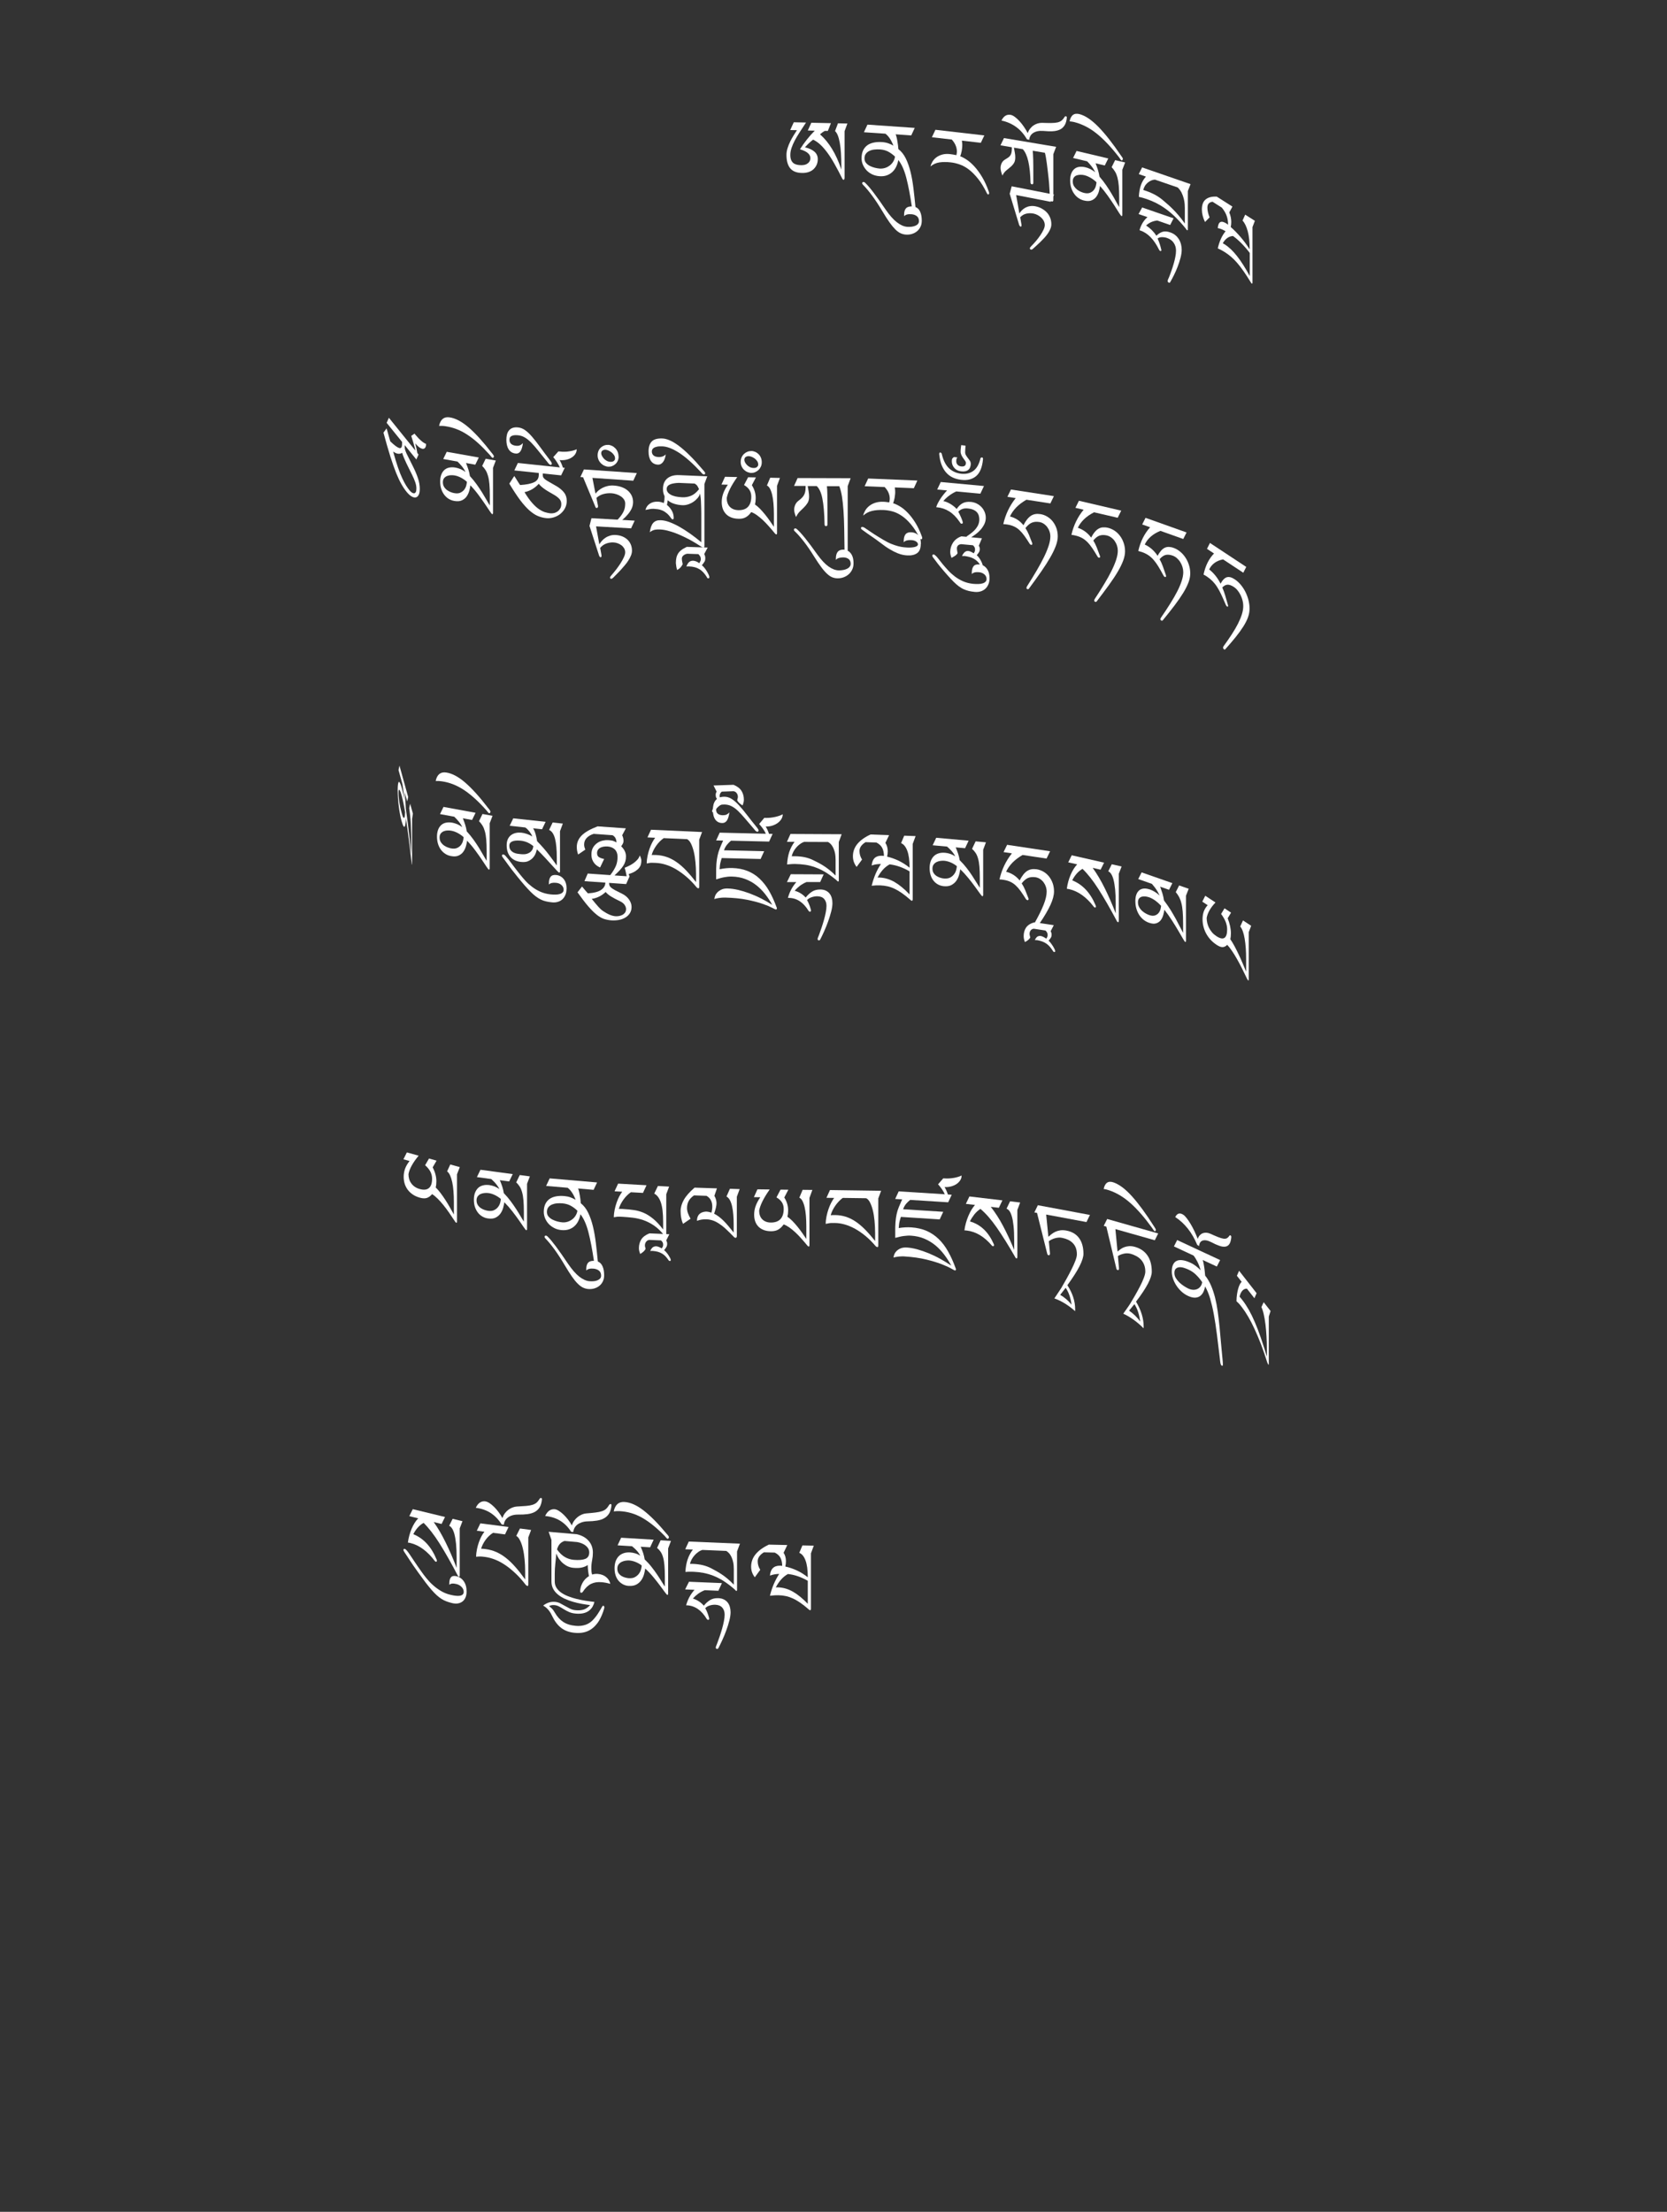 <?xml version="1.0" encoding="UTF-8"?>
<svg id="ImgA66" xmlns="http://www.w3.org/2000/svg" viewBox="0 0 319.83 424.19">
  <rect x="0" y="0" width="319.83" height="424.19" fill="#333333" stroke="none"/>
  <path d="M162.59,23.67l-.55,1.49v8.94c0,.11-.02.2-.05.27s-.08.11-.13.11c-.11,0-.2-.08-.26-.22-.52-1.04-1.01-1.98-1.48-2.8-.46-.83-.92-1.55-1.37-2.16s-.9-1.13-1.35-1.55c-.45-.42-.92-.74-1.4-.97-.29.23-.57.47-.83.71-.26.25-.5.5-.73.76.8.19,1.41.47,1.83.85.42.37.63.85.63,1.42,0,.41-.08.78-.23,1.11s-.36.61-.62.85c-.26.24-.59.41-.96.53-.38.12-.79.17-1.24.16-1.04-.02-1.79-.33-2.26-.92-.47-.59-.7-1.44-.7-2.54,0-.43.07-.86.21-1.3s.31-.86.51-1.27c.2-.41.42-.8.65-1.17.23-.37.44-.7.64-1l-1.29-.03.68-1.49,2.35.05c-.44.67-.84,1.28-1.21,1.85-.37.57-.69,1.1-.95,1.6-.26.5-.47.98-.62,1.43-.15.45-.23.9-.23,1.33,0,.38.05.7.15.95s.24.45.42.6c.18.15.4.25.66.32s.55.09.88.1c.26,0,.5-.03.72-.09.21-.07.4-.16.55-.29.15-.12.27-.27.35-.43.08-.16.12-.34.12-.53,0-.36-.15-.68-.46-.96-.31-.28-.82-.54-1.54-.75.41-.65.85-1.27,1.32-1.86.47-.6.98-1.17,1.52-1.71l-1.34-.03.68-1.49,3.76.08-.59,1.49h-.6c-.3.16-.6.38-.9.65.88.78,1.65,1.72,2.31,2.81.67,1.09,1.26,2.4,1.78,3.94v-.55c0-1.95-.1-3.49-.31-4.62-.21-1.13-.51-1.86-.9-2.2l.56-1.49,1.82.04Z" fill="#fff" stroke-width="0"/>
  <path d="M175.51,24.51l-.68,1.46-2.99-.21c.06.14.12.33.18.56s.1.48.15.75c.04.27.08.53.12.8.03.27.06.51.07.72.58.45,1.06,1.05,1.43,1.81.37.75.67,1.62.91,2.59.24.97.42,2.03.56,3.18.14,1.14.26,2.32.38,3.53.42.17.73.48.92.95.2.46.29,1.03.29,1.68,0,.44-.08.83-.25,1.17-.16.34-.39.63-.67.86-.28.23-.61.4-.97.51-.36.11-.75.15-1.16.12-.35-.02-.69-.11-1.02-.26-.32-.15-.66-.39-1-.73s-.72-.79-1.11-1.34c-.4-.56-.84-1.25-1.34-2.09-.73-1.22-1.4-2.24-2.02-3.07-.62-.83-1.19-1.52-1.72-2.05-.05-.05-.09-.1-.12-.15s-.05-.11-.05-.17c0-.07.02-.13.07-.17s.1-.06.18-.06c.08,0,.13.02.16.04s.07.05.13.09c.44.41.98,1.04,1.62,1.88.64.84,1.42,1.93,2.33,3.27.77,1.12,1.5,1.94,2.18,2.46.68.52,1.33.81,1.96.86.3.02.59.01.86-.02.27-.04.51-.1.72-.19.21-.09.38-.21.5-.36.12-.15.18-.33.18-.54,0-.41-.14-.73-.41-.94s-.62-.34-1.04-.37c-.66-.05-1.13.08-1.39.38,0-.05-.01-.09-.01-.14v-.14c0-.52.11-.92.33-1.19.22-.28.6-.41,1.15-.41-.32-2.16-.67-3.99-1.06-5.49-.39-1.49-.9-2.63-1.53-3.4-.07.42-.2.83-.38,1.22-.18.39-.41.73-.71,1.02-.29.29-.65.52-1.07.68-.42.16-.9.22-1.45.18-.54-.04-1.03-.17-1.46-.38-.43-.22-.79-.48-1.08-.81s-.51-.68-.67-1.07-.23-.79-.23-1.18c0-.59.1-1.09.29-1.5.2-.41.47-.74.81-.99s.76-.42,1.25-.52c.49-.1,1.02-.13,1.59-.09.44.03.83.11,1.18.23.35.12.68.27.99.45-.22-.56-.46-1.03-.71-1.4-.25-.37-.53-.67-.82-.89l-4.13-.28.68-1.46,9.1.63ZM171.72,30.04c-.38-.37-.8-.68-1.27-.94-.46-.25-1-.4-1.61-.44-.35-.02-.7-.02-1.05.02-.36.03-.68.12-.96.25-.29.13-.52.31-.7.55-.18.23-.27.53-.27.9s.1.64.31.88c.2.24.46.43.76.58.3.15.62.26.95.34.34.08.64.13.91.15.35.02.68-.02,1.01-.12.33-.1.62-.26.89-.46.27-.2.49-.45.67-.74.18-.29.3-.6.35-.95Z" fill="#fff" stroke-width="0"/>
  <path d="M188.86,25.96l-.68,1.43-3.63-.42c.02.15.03.29.05.43s.02.27.02.4c0,.18,0,.37-.03.57s-.04.4-.08.59c-.04.2-.08.38-.13.55s-.1.32-.16.45c.39.15.82.38,1.3.7.48.32.96.75,1.46,1.3.5.55.98,1.21,1.46,2.01s.9,1.73,1.28,2.81c.04.08.05.17.05.27,0,.17-.07.25-.2.24-.08,0-.16-.1-.24-.26-.54-1.1-1.1-2.02-1.68-2.74s-1.15-1.31-1.74-1.76c-.58-.45-1.17-.77-1.76-.98-.59-.21-1.17-.35-1.75-.41-.82-.09-1.55-.09-2.19.01s-1.2.36-1.68.77c.06-.3.19-.61.37-.92.19-.31.44-.59.75-.82.32-.24.7-.42,1.14-.54.44-.12.96-.15,1.53-.08.19.02.38.05.56.08.18.03.38.07.61.12.03-.1.05-.22.07-.35.02-.14.03-.25.03-.32,0-.83-.33-1.61-.98-2.33l-3.82-.44.68-1.43,9.37,1.08Z" fill="#fff" stroke-width="0"/>
  <path d="M202.63,28.16l-.54,1.41v8.79c0,.1-.02.17-.07.23s-.12.07-.22.05c-.09-.02-.17-.06-.25-.12-.08-.07-.11-.15-.11-.25,0-.19,0-.47-.03-.83-.02-.36-.04-.75-.06-1.16s-.05-.81-.08-1.19c-.03-.38-.06-.69-.09-.91-.05-.46-.11-.94-.16-1.42-.05-.48-.11-.93-.17-1.37-.06-.43-.12-.83-.18-1.19s-.13-.66-.2-.9l-2.33-.39c.04.42.07,1,.09,1.73s.02,1.64.02,2.72v1.7c0,.1-.02.18-.07.23-.04.05-.11.07-.2.06s-.16-.06-.2-.12c-.05-.07-.07-.15-.07-.25-.07-3.28-.57-5.41-1.48-6.37l-1.7-.29c.06.39.12.73.18,1,.05.27.08.56.08.85,0,.48-.09.86-.28,1.14-.18.28-.41.53-.67.74-.26.21-.54.44-.82.68-.28.24-.51.55-.7.95-.23-.61-.35-1.1-.35-1.47,0-.32.07-.62.2-.9s.33-.5.59-.67c.22-.14.42-.26.59-.37.17-.11.31-.23.43-.38s.2-.32.26-.53.09-.49.09-.83v-.29l-2.18-.37.67-1.39,10.02,1.68Z" fill="#fff" stroke-width="0"/>
  <path d="M202.23,37.33l-.67,1.37-6.6-1.29.62,3.54c.12-.21.27-.41.47-.61.2-.2.42-.37.68-.51.26-.14.55-.24.87-.29s.67-.05,1.03.02c.47.09.9.24,1.28.46s.7.47.97.76c.27.3.47.64.62,1.02.14.38.21.78.21,1.21,0,.29-.06.59-.19.89-.12.3-.29.6-.49.89s-.43.58-.68.85c-.25.27-.51.54-.77.79-.26.25-.51.48-.74.69-.24.21-.44.39-.61.55-.03.03-.08.08-.17.14-.09.06-.17.08-.24.07-.15-.03-.23-.12-.23-.28,0-.05.03-.11.09-.19.06-.08.11-.13.14-.16.3-.31.61-.64.93-1.01.31-.37.59-.74.84-1.11.25-.37.46-.73.62-1.07.16-.34.24-.64.24-.9,0-.28-.07-.55-.2-.8-.13-.25-.31-.47-.52-.66-.21-.19-.44-.35-.7-.48-.25-.13-.5-.21-.74-.26-.48-.09-.95-.09-1.4.02-.45.11-.83.34-1.15.69l.24,1.41s.01.09.01.15c0,.07-.02.13-.05.18-.03.05-.08.07-.14.05-.09-.02-.17-.12-.26-.31l-1.82-5.99.38-1.43,8.13,1.59Z" fill="#fff" stroke-width="0"/>
  <path d="M204.68,22.54c-.05.62-.19,1.11-.42,1.48s-.53.65-.91.83c-.38.18-.85.29-1.39.32-.54.03-1.15,0-1.83-.06-.4-.03-.77-.01-1.09.06-.32.07-.6.19-.83.34-.23.16-.41.35-.53.57s-.2.47-.21.73l-.42-.08c-.59-1-1.29-1.8-2.11-2.39s-1.75-1-2.8-1.22c.22-.46.49-.77.79-.94.3-.17.63-.22.99-.15.24.05.51.18.8.4.3.22.59.49.89.82.29.32.58.68.85,1.08.27.4.51.79.72,1.2.11-.33.26-.61.46-.86.2-.25.42-.46.66-.62.25-.17.51-.29.78-.37.27-.08.54-.12.8-.12.73.02,1.34.04,1.81.03.47,0,.87-.04,1.19-.11.32-.07.58-.19.78-.35.2-.16.4-.39.58-.69.04-.06.07-.1.11-.12.04-.02.1-.03.17-.02.05.01.09.04.12.08.03.05.04.1.04.15Z" fill="#fff" stroke-width="0"/>
  <path d="M215.86,31.18l-.53,1.38v8.67c0,.06-.01.12-.04.16-.03.04-.06.06-.11.05-.07-.02-.23-.22-.47-.6s-.54-.85-.9-1.42c-.36-.56-.78-1.18-1.26-1.86s-.98-1.3-1.51-1.9c-.04.31-.11.66-.21,1.04-.11.38-.27.73-.5,1.04s-.53.54-.9.69c-.38.16-.86.17-1.44.03-.39-.09-.75-.25-1.07-.47-.32-.22-.61-.5-.84-.84-.24-.33-.43-.72-.56-1.15-.13-.43-.2-.91-.2-1.43,0-.47.07-.89.2-1.25.13-.36.32-.65.57-.88s.55-.37.92-.43c.36-.06.78-.04,1.24.07.31.07.63.19.95.35.32.16.63.36.92.6-.1-.21-.21-.42-.34-.63-.13-.2-.26-.4-.41-.57-.14-.18-.28-.34-.42-.5-.14-.15-.26-.28-.37-.39l-2.7-.64.67-1.35,6.08,1.44-.67,1.35-1.76-.42c.19.48.34.91.46,1.3.12.38.21.8.29,1.26.48.55.91,1.11,1.3,1.68s.73,1.11,1.04,1.63c.31.51.58.99.81,1.43.24.44.45.81.63,1.11v-1.83c0-.88-.03-1.63-.08-2.25-.05-.61-.14-1.14-.25-1.58-.12-.44-.26-.81-.45-1.12-.18-.31-.41-.61-.67-.89l.67-1.35,1.92.45ZM210.38,34.96c-.34-.33-.71-.61-1.12-.85s-.81-.41-1.21-.51c-.21-.05-.45-.08-.71-.08-.26,0-.5.03-.72.1-.23.07-.42.2-.57.39s-.23.44-.23.77c0,.36.08.68.25.94.17.26.37.48.6.66.24.17.47.31.71.41s.43.16.57.2c.49.12.88.11,1.19-.02.31-.13.55-.31.73-.54.18-.23.31-.49.38-.77.07-.27.11-.51.12-.7Z" fill="#fff" stroke-width="0"/>
  <path d="M215.42,30.48c0,.07-.02.14-.07.21s-.09.1-.14.08c-.09-.02-.18-.1-.26-.24s-.19-.28-.3-.43c-.76-.98-1.49-1.83-2.19-2.57-.69-.73-1.38-1.37-2.05-1.91s-1.35-.98-2.02-1.33c-.68-.35-1.37-.63-2.08-.82-.2-.06-.39-.1-.57-.13-.18-.03-.36-.05-.53-.07.25-1.21.9-1.66,1.95-1.37,1.11.31,2.3,1.12,3.59,2.44,1.29,1.32,2.71,3.13,4.28,5.44.03.03.06.08.11.15.04.06.09.13.14.2s.09.14.12.2c.03.06.05.11.05.14Z" fill="#fff" stroke-width="0"/>
  <path d="M228.42,35.31l-.52,1.33v7.3c0,.07,0,.13-.02.18-.01.05-.05.06-.11.04-.03,0-.08-.06-.16-.16s-.14-.18-.18-.25c-.69-.84-1.35-1.56-1.98-2.17s-1.25-1.13-1.85-1.56c-.6-.43-1.2-.79-1.79-1.09-.59-.29-1.2-.55-1.82-.76-.24-.08-.48-.16-.73-.23-.25-.07-.5-.13-.76-.19.04-.89.18-1.64.4-2.26.22-.62.54-1.16.96-1.62l-1.38-.48.65-1.28,9.28,3.2ZM225.16,41.87l-.65,1.28-2.48-.86c-.44.05-.84.16-1.19.32s-.67.38-.96.63c.79.51,1.46,1.17,1.99,1.97.34-.35.71-.59,1.14-.74.42-.14.93-.11,1.52.1.38.13.71.31.98.54.28.23.5.5.68.79.18.29.31.61.4.96.09.34.13.7.13,1.06,0,.46-.08.98-.23,1.55-.15.57-.34,1.14-.56,1.71s-.46,1.12-.72,1.63c-.26.52-.49.95-.7,1.31-.05.1-.13.13-.23.1-.16-.06-.25-.16-.25-.32,0-.12.03-.24.09-.36.06-.12.11-.24.16-.35.16-.39.31-.81.47-1.26.16-.45.3-.89.43-1.34.13-.45.24-.89.32-1.32.09-.43.13-.83.13-1.21,0-.55-.14-1.04-.43-1.47-.28-.44-.71-.75-1.28-.95-.31-.11-.64-.16-.99-.16-.35,0-.63.09-.83.27.3.67.53,1.35.68,2.04,0,.02.02.06.03.1,0,.05.01.08.01.1,0,.05-.02.1-.06.13s-.09.04-.15.02c-.08-.03-.16-.11-.23-.24-.96-1.97-2.16-3.21-3.61-3.7l-.14-.05c.29-1.05.8-1.88,1.52-2.51l-1.71-.59.7-1.26,5.97,2.06ZM227.32,42.86v-2.97c0-.17-.01-.42-.03-.74-.02-.32-.08-.66-.17-1.04-.09-.37-.23-.75-.41-1.13-.19-.38-.44-.73-.76-1.03l-4.36-1.5c-.26.01-.51.07-.75.18s-.46.25-.67.43c-.2.18-.38.38-.52.62-.14.24-.24.49-.3.76.08.03.16.05.23.07.08.02.15.05.22.07.72.25,1.36.53,1.9.83s1.03.65,1.47,1.03c.24.21.51.45.82.71.31.26.64.57.99.92.35.35.73.75,1.12,1.21.39.45.79.98,1.21,1.57Z" fill="#fff" stroke-width="0"/>
  <path d="M240.76,42.35l-.46,1.21v10.61c0,.08-.01.15-.04.19-.02.04-.05.05-.09.03-.03-.02-.06-.05-.1-.09-.03-.04-.07-.1-.12-.19-.49-.81-.95-1.51-1.37-2.11-.42-.6-.82-1.12-1.21-1.57-.38-.45-.77-.83-1.15-1.16s-.78-.62-1.19-.89c-.22-.14-.45-.27-.68-.4-.23-.12-.46-.24-.71-.35.17-.72.38-1.35.63-1.89.25-.54.54-1,.87-1.39-.25-.15-.49-.27-.74-.38-.25-.1-.5-.18-.76-.22.09-1.24.64-1.53,1.65-.89.05.03.11.07.16.11.05.04.11.08.17.13,0-.6-.09-1.16-.27-1.69-.18-.52-.49-1.05-.93-1.59l-1.78-1.13c-.66.09-.99.46-.99,1.11,0,.58.14,1.21.42,1.89l-.88.89c-.4-.84-.6-1.63-.6-2.39,0-.91.25-1.57.75-1.96.5-.4,1.2-.57,2.11-.52l3,1.91-.6,1.12c.25.6.38,1.21.38,1.84,0,.32-.03.64-.1.96.62.54,1.24,1.17,1.86,1.89s1.21,1.51,1.77,2.39c0-1.39-.12-2.55-.37-3.47s-.58-1.6-1-2.05l.51-1.13,1.85,1.17ZM239.78,48.51c-.55-.72-1.1-1.35-1.64-1.89-.54-.54-1.07-1-1.58-1.36-.42.03-.78.16-1.11.4s-.61.57-.85,1c.01,0,.05.01.09.04.05.02.13.08.27.16.82.52,1.61,1.27,2.39,2.27.78.99,1.59,2.27,2.43,3.82v-4.43Z" fill="#fff" stroke-width="0"/>
  <path d="M80.31,87.15l-.43.97-2.23-2.75v.34c0,.18.02.36.07.54s.14.41.26.69c.13.28.3.63.52,1.05.22.42.49.97.82,1.64.37.75.66,1.45.88,2.12.22.66.33,1.32.34,1.98,0,.53-.07.93-.22,1.2s-.34.43-.58.47-.5-.03-.8-.21-.6-.46-.9-.82c-.36-.44-.7-.94-1.02-1.51-.33-.57-.67-1.29-1.02-2.16-.35-.87-.72-1.93-1.12-3.18-.39-1.25-.83-2.76-1.31-4.55l.6-.81c.05.17.11.38.18.62.07.24.13.48.2.72.07.24.13.46.19.67s.1.36.14.47c.76.74,1.32,1.16,1.7,1.28.38.12.56-.15.56-.79v-.16c0-.06,0-.14,0-.22l-2.96-3.66.43-.97,5.09,6.3c-.1-.45-.22-.93-.37-1.44s-.29-.97-.43-1.38l.63-.44s.06.08.09.12c.03.04.06.07.09.11.18.22.37.43.56.63s.39.38.57.54c.18.15.35.28.51.38.16.1.29.16.39.19v.08c0,.26-.05.47-.15.63-.1.15-.24.23-.42.24-.18,0-.4-.08-.65-.24-.25-.17-.54-.44-.85-.82.07.25.14.56.22.93.08.37.14.68.18.94l.24.3ZM77.17,86.83c-.49.33-1.07.25-1.74-.23.33,1.2.63,2.21.92,3.04.29.83.56,1.52.83,2.09.26.56.51,1.02.73,1.38s.45.66.65.92c.14.17.28.31.44.42s.3.16.43.16c.13,0,.24-.08.33-.22s.13-.38.13-.72c0-.36-.07-.75-.21-1.16-.14-.41-.35-.91-.64-1.5-.19-.38-.37-.75-.55-1.1-.18-.35-.35-.7-.51-1.04-.16-.34-.31-.67-.45-1-.14-.33-.27-.67-.37-1.02Z" fill="#fff" stroke-width="0"/>
  <path d="M95.13,88.31l-.54,1.41v8.67c0,.06-.01.12-.04.16s-.06.06-.11.06c-.07-.01-.23-.2-.47-.57-.24-.37-.55-.82-.92-1.37-.37-.54-.79-1.14-1.27-1.78-.48-.65-.99-1.25-1.53-1.81-.04.31-.11.66-.22,1.06-.11.39-.28.75-.5,1.07-.23.32-.53.57-.92.75-.38.18-.87.22-1.46.11-.4-.07-.76-.21-1.08-.41-.33-.2-.61-.47-.85-.79-.24-.32-.43-.69-.57-1.12-.13-.42-.2-.9-.2-1.42,0-.47.07-.9.2-1.26.13-.37.33-.67.58-.91.25-.24.56-.4.93-.48.37-.08.79-.09,1.25,0,.31.06.63.15.96.29s.64.32.94.55c-.1-.21-.21-.41-.34-.61-.13-.2-.27-.38-.41-.55-.14-.17-.29-.33-.42-.47-.14-.14-.26-.27-.37-.37l-2.73-.49.67-1.38,6.15,1.09-.67,1.38-1.78-.32c.19.47.34.9.46,1.27s.22.79.29,1.24c.48.52.92,1.06,1.31,1.61.39.55.74,1.07,1.05,1.57.31.5.58.96.82,1.38.24.43.45.78.64,1.07v-1.83c0-.88-.03-1.63-.08-2.24-.05-.61-.14-1.13-.26-1.56-.12-.43-.27-.8-.45-1.1-.18-.3-.41-.59-.68-.85l.67-1.38,1.94.34ZM89.59,92.41c-.34-.31-.72-.57-1.13-.79-.41-.22-.82-.36-1.23-.44-.22-.04-.45-.05-.71-.04-.26,0-.5.06-.73.14-.23.09-.42.23-.58.42-.16.2-.24.46-.24.79,0,.36.09.67.26.93.17.25.37.46.61.62.24.16.48.28.72.37.24.08.44.14.58.16.49.09.9.06,1.2-.09s.56-.34.74-.59c.18-.25.31-.51.38-.79.07-.28.11-.51.12-.7Z" fill="#fff" stroke-width="0"/>
  <path d="M94.76,87.49c0,.07-.02.15-.07.22-.05.08-.1.11-.15.1-.09-.01-.18-.08-.27-.2-.09-.12-.19-.25-.31-.38-.79-.87-1.54-1.63-2.25-2.27-.71-.64-1.42-1.18-2.11-1.63-.69-.45-1.38-.8-2.08-1.06-.69-.26-1.41-.44-2.14-.54-.21-.03-.4-.05-.59-.05s-.37,0-.55,0c.26-1.24.93-1.79,2-1.64,1.14.16,2.37.81,3.69,1.95,1.32,1.14,2.79,2.77,4.4,4.86.03.03.06.07.11.13.05.06.09.12.14.18.05.07.09.13.12.19.03.06.05.1.05.13Z" fill="#fff" stroke-width="0"/>
  <path d="M108.34,89.74l-.68,1.43-3.52-.37v.34c0,.18.04.34.12.46.08.13.22.26.42.41.2.14.47.31.82.5s.78.44,1.31.75c.58.35,1.04.74,1.39,1.17.35.43.53.97.54,1.62,0,.53-.12,1.01-.35,1.44s-.54.79-.91,1.09c-.37.29-.8.51-1.27.65-.48.14-.95.19-1.42.14-.56-.06-1.1-.2-1.62-.42s-1.05-.58-1.61-1.07c-.56-.5-1.15-1.16-1.77-1.98-.62-.83-1.31-1.88-2.07-3.15l.95-1.46c.08.12.17.26.28.43s.21.34.32.51c.11.17.21.32.3.47.09.15.16.25.22.32,1.2-.07,2.09-.25,2.69-.54.59-.28.89-.75.89-1.4v-.16c0-.06,0-.13-.01-.21l-4.68-.49.68-1.43,8.05.85c-.15-.34-.35-.69-.58-1.05s-.46-.66-.68-.92l.99-1.11s.09.02.14.03h.14c.28.04.58.06.89.05.31,0,.61-.03.9-.08.29-.04.56-.1.81-.17.25-.07.46-.15.62-.23v.08c0,.26-.08.52-.23.78-.15.26-.37.48-.66.68s-.63.35-1.03.45c-.4.1-.85.13-1.35.09.11.18.22.41.35.69.12.29.22.54.28.75l.38.04ZM103.38,92.77c-.78.86-1.69,1.4-2.75,1.62.52.85,1,1.53,1.46,2.05.46.52.89.92,1.31,1.2s.8.48,1.16.59c.36.11.71.18,1.03.22.22.02.45,0,.69-.05s.47-.16.68-.3c.21-.15.38-.34.52-.57s.21-.52.21-.86c0-.36-.11-.68-.33-.94-.22-.26-.56-.54-1.02-.81-.3-.18-.59-.35-.88-.51-.29-.16-.55-.33-.8-.49-.25-.17-.48-.34-.71-.53-.22-.18-.42-.39-.59-.62Z" fill="#fff" stroke-width="0"/>
  <path d="M100.32,85.04c-.04.29-.09.56-.16.8-.07.25-.15.45-.26.63-.1.17-.23.31-.39.4-.15.09-.34.13-.56.11-.57-.05-1.01-.3-1.33-.76-.31-.46-.47-1.08-.47-1.89,0-.36.04-.7.12-1.01.08-.31.21-.57.39-.78.18-.21.4-.37.68-.47.28-.1.62-.14,1.01-.1.5.04.97.22,1.4.53.44.31.89.74,1.36,1.29.47.55.98,1.2,1.53,1.96.55.76,1.19,1.61,1.91,2.56.05.07.12.17.2.29.08.13.12.23.12.31,0,.07-.02.13-.07.18-.05.05-.1.07-.15.06-.06,0-.13-.03-.19-.07-.06-.04-.12-.09-.18-.15-.05-.06-.1-.11-.14-.16-.04-.05-.06-.08-.07-.1-.67-.82-1.26-1.55-1.76-2.18-.5-.63-.96-1.16-1.39-1.6-.43-.43-.84-.77-1.25-1-.4-.24-.85-.38-1.34-.42-.36-.03-.65-.02-.86.03-.21.05-.37.13-.48.22s-.18.2-.2.32c-.03.12-.04.23-.04.33,0,.32.11.58.33.77.22.2.53.31.94.35.3.03.55,0,.74-.09.2-.08.37-.21.52-.38Z" fill="#fff" stroke-width="0"/>
  <path d="M122.18,90.73l-.68,1.46-7.84-.54.59,3.02c.15-.21.35-.41.59-.61s.5-.37.8-.52c.3-.15.63-.26.98-.34.35-.08.74-.11,1.15-.08.56.04,1.07.14,1.53.31s.84.39,1.16.67c.32.28.56.6.74.97.17.37.26.77.26,1.21s-.09.86-.27,1.25c-.18.38-.41.74-.69,1.07-.28.33-.58.65-.91.94-.33.3-.65.58-.95.86-.04.03-.11.09-.21.16-.1.07-.2.1-.29.1-.07,0-.14-.03-.19-.07s-.08-.1-.08-.18c0-.05.04-.11.11-.2s.13-.15.16-.19c.36-.35.66-.67.9-.98.24-.3.42-.59.56-.87.14-.28.23-.55.28-.81.05-.26.07-.52.07-.79,0-.29-.08-.55-.24-.79-.16-.23-.37-.44-.62-.6-.25-.17-.53-.3-.84-.4-.31-.1-.6-.16-.89-.18-.55-.04-1.08.01-1.59.15-.51.14-.96.38-1.34.74l.31,1.57c0,.1-.02.19-.06.26s-.11.11-.21.1c-.14,0-.23-.11-.27-.29l-2.33-5.6-.52-.04.68-1.46,10.17.7Z" fill="#fff" stroke-width="0"/>
  <path d="M121.76,99.87l-.68,1.46-6.72-.38.63,3.45c.12-.22.28-.44.48-.67s.43-.43.7-.6c.26-.18.56-.31.89-.41.33-.1.68-.14,1.05-.12.48.03.92.12,1.3.28s.72.37.99.63.48.57.63.93c.15.36.22.75.22,1.18,0,.29-.06.6-.19.91-.13.32-.29.64-.5.96-.2.32-.44.64-.7.94-.26.31-.52.61-.78.89-.26.29-.52.55-.76.79-.24.24-.45.45-.62.63-.03.03-.09.09-.18.16-.09.07-.17.11-.25.1-.15,0-.23-.09-.23-.25,0-.05.03-.11.09-.2.06-.09.11-.15.14-.18.31-.35.62-.73.94-1.14.32-.41.6-.82.86-1.22s.46-.79.63-1.15c.16-.36.25-.67.25-.93,0-.28-.07-.54-.2-.77-.14-.23-.31-.43-.53-.59s-.45-.29-.71-.38c-.26-.09-.51-.15-.76-.16-.49-.03-.97.04-1.43.21s-.85.45-1.17.84l.25,1.38s.01.09.01.15c0,.07-.02.14-.05.19-.03.05-.08.08-.14.07-.09,0-.18-.1-.26-.27l-1.86-5.74.38-1.48,8.27.47Z" fill="#fff" stroke-width="0"/>
  <path d="M118.69,87.55c0,.32-.06.6-.18.85-.12.25-.27.46-.46.62-.19.17-.4.29-.63.38-.24.09-.47.12-.71.11-.25-.01-.49-.08-.74-.19s-.46-.27-.66-.45c-.19-.19-.35-.41-.47-.68s-.18-.55-.18-.87.06-.6.17-.86.27-.47.46-.64c.19-.17.41-.3.65-.39.25-.09.5-.12.76-.11.25.01.49.08.72.19.24.11.45.27.63.46.19.19.34.42.45.69s.17.56.17.88ZM118,87.89c0-.2-.06-.4-.18-.59-.12-.19-.28-.37-.46-.52s-.39-.27-.6-.37-.41-.15-.59-.16c-.2-.01-.39.04-.56.14-.17.1-.26.29-.26.55,0,.12.04.27.12.44s.2.35.35.53.34.32.56.45c.22.13.47.2.75.21.1,0,.2,0,.31-.02.1-.02.2-.05.28-.11.08-.05.15-.13.21-.22.05-.09.08-.21.08-.34Z" fill="#fff" stroke-width="0"/>
  <path d="M135.7,91.34l-.55,1.48v11.83c0,.25-.05.38-.14.38-.11,0-.24-.05-.4-.15-.16-.09-.37-.22-.62-.39-.15-.1-.36-.23-.66-.41-.29-.18-.63-.37-1.02-.58-.39-.21-.82-.42-1.28-.64s-.95-.43-1.45-.62c-.51-.19-1.02-.35-1.53-.48-.51-.13-1.01-.2-1.5-.22-.24-.01-.52,0-.85.05s-.68.21-1.03.48c.05-.38.13-.72.23-1.01s.23-.54.39-.73c.16-.2.37-.34.61-.44s.55-.13.9-.12c.5.02,1.05.14,1.64.36.59.22,1.22.51,1.88.88.66.37,1.35.81,2.06,1.31.71.5,1.43,1.06,2.17,1.67v-4.29c0-.96,0-1.72-.02-2.28s-.03-1.02-.05-1.36c-.02-.34-.05-.61-.08-.81-.03-.2-.06-.4-.09-.61-.07.3-.22.58-.45.86-.23.27-.5.52-.81.73-.31.21-.65.38-1.02.5s-.72.17-1.07.16c-.55-.02-1.07-.11-1.56-.26-.5-.15-.93-.38-1.29-.69-.02.16-.04.32-.07.48-.03.15-.05.29-.08.42.37.29.68.65.93,1.09.25.43.37.91.37,1.43,0,.16-.07.24-.21.24-.1,0-.2-.08-.3-.23-.27-.39-.55-.71-.83-.94-.28-.23-.56-.41-.85-.53s-.56-.2-.84-.24c-.28-.04-.55-.06-.81-.08-.26-.01-.52,0-.77.06-.25.05-.52.11-.8.16.1-.49.36-.88.79-1.18.42-.3.96-.44,1.6-.41.37.02.74.1,1.11.27.05-.18.09-.37.12-.56.02-.19.03-.39.03-.59v-.18c-.1-.2-.18-.41-.23-.63-.05-.23-.07-.47-.07-.75,0-.88.28-1.56.83-2.02.56-.46,1.32-.67,2.28-.63l5.41.23ZM134.11,93.83c-.08-.21-.18-.42-.3-.61-.12-.19-.3-.35-.55-.48l-3.03-.13c-.35.01-.66.04-.94.09-.28.05-.53.11-.73.2s-.36.2-.48.35c-.11.15-.17.32-.17.53,0,.44.25.8.77,1.09.51.29,1.25.46,2.21.5.58.03,1.14-.07,1.67-.28.53-.21,1.05-.63,1.55-1.26Z" fill="#fff" stroke-width="0"/>
  <path d="M135.77,105.02l-.66,1.24c.07.13.13.26.16.39.03.13.05.26.05.4s-.01.25-.03.35c-.02.1-.06.2-.11.29-.05.09-.12.2-.2.31-.09.11-.19.25-.32.41.17.13.35.31.52.53.17.22.33.44.46.67s.25.44.33.63c.08.19.12.32.12.39,0,.1,0,.17-.03.22-.02.04-.08.07-.19.06-.1,0-.16-.03-.18-.08-.02-.05-.06-.11-.1-.19-.2-.32-.41-.6-.63-.84-.22-.24-.46-.45-.74-.62-.27-.17-.57-.3-.9-.39-.33-.09-.7-.15-1.12-.16-.08,0-.16,0-.25,0s-.17.01-.27.02c.17-.42.36-.72.56-.88.2-.16.45-.24.75-.23.16,0,.35.05.55.12.2.08.41.19.64.36.05-.11.09-.19.12-.26.04-.06.07-.12.09-.17.02-.05.04-.1.05-.16s.02-.12.02-.2c0-.21-.04-.38-.12-.52s-.2-.28-.35-.44l-2.12-.07c-.13.01-.25.05-.38.1-.12.05-.23.12-.33.19-.1.08-.18.17-.24.27-.06.1-.1.21-.1.33,0,.18.01.35.04.51.03.16.07.36.12.61-.12.23-.25.43-.4.6-.15.17-.36.34-.66.51-.13-.38-.21-.82-.25-1.33,0-.38.03-.72.1-1.02.06-.3.18-.57.33-.82.16-.25.38-.48.65-.68.27-.21.62-.4,1.02-.59l3.98.13Z" fill="#fff" stroke-width="0"/>
  <path d="M127.74,87.1c-.04.29-.1.56-.18.81s-.18.46-.31.64-.27.32-.44.42-.36.15-.58.14c-.57-.02-1.02-.25-1.33-.69s-.47-1.06-.47-1.86.2-1.46.6-1.88c.4-.42,1.07-.62,2.01-.59.44.01.92.13,1.45.36.53.22,1.11.58,1.76,1.06.64.48,1.35,1.1,2.11,1.86.77.76,1.61,1.69,2.54,2.79.03.03.06.07.11.12.05.05.09.11.13.16.04.06.08.11.11.17.03.06.05.1.05.14,0,.07-.02.13-.07.18-.05.05-.1.07-.15.07-.06,0-.13-.02-.2-.06-.07-.04-.13-.08-.18-.14-.05-.05-.1-.1-.14-.15-.04-.05-.07-.08-.08-.1-1.56-1.67-2.95-2.91-4.19-3.71s-2.32-1.21-3.25-1.24c-.39-.01-.72,0-.97.06s-.46.12-.61.22c-.15.1-.25.2-.31.32s-.09.25-.09.39c0,.32.11.57.33.76.22.19.53.28.94.3.32.01.59-.03.83-.12.23-.09.43-.23.58-.4Z" fill="#fff" stroke-width="0"/>
  <path d="M149.63,91.68l-.55,1.49v8.97c0,.1,0,.18-.02.25s-.04.1-.09.1c-.05,0-.09-.02-.14-.04-.05-.03-.1-.08-.16-.15-.37-.46-.75-.9-1.14-1.34-.39-.44-.77-.84-1.16-1.21-.39-.36-.77-.68-1.15-.95-.38-.27-.74-.47-1.09-.59-.31.44-.65.77-1.03.98-.38.22-.84.32-1.39.3-.56-.01-1.05-.1-1.46-.27-.41-.17-.74-.39-1-.68s-.46-.62-.59-1c-.13-.39-.19-.8-.19-1.25,0-.55.09-1.09.28-1.63.19-.54.48-1.1.9-1.7l-1.23-.03.68-1.49,2.35.05c-1.15,1.62-1.82,2.96-2.02,4.03,0,.32.04.62.13.89s.22.52.41.73c.19.21.42.38.7.5.28.12.61.19.99.2.81.02,1.43-.19,1.85-.64s.63-1.1.63-1.96c0-.49-.12-.92-.36-1.29-.24-.37-.59-.68-1.03-.93l.78-1.49,1.5.03-.78,1.49c.49.77.74,1.6.74,2.49,0,.44-.05.84-.14,1.21.33.23.65.51.98.84.32.34.64.7.95,1.08.31.38.61.78.9,1.2s.55.8.8,1.17v-2.41c0-.74-.03-1.42-.08-2.05-.05-.63-.14-1.19-.25-1.67-.11-.48-.26-.88-.42-1.18s-.37-.52-.59-.62l.63-1.49,1.89.04Z" fill="#fff" stroke-width="0"/>
  <path d="M146.15,88.65c0,.32-.06.61-.18.86s-.27.47-.46.64-.4.31-.64.41c-.24.1-.47.14-.71.14-.25,0-.49-.06-.74-.16s-.46-.25-.66-.43c-.19-.18-.35-.4-.47-.66s-.18-.54-.18-.86.06-.61.17-.87c.11-.26.27-.48.46-.66s.41-.32.66-.42c.25-.1.5-.14.77-.14.25,0,.49.06.72.16.24.1.45.25.64.43.19.19.34.41.45.67s.17.55.17.87ZM145.46,89.03c0-.2-.06-.4-.18-.58-.12-.19-.28-.35-.46-.5-.19-.14-.39-.26-.6-.34-.21-.08-.41-.13-.59-.13-.2,0-.39.05-.56.16-.17.11-.26.3-.26.56,0,.12.04.27.12.44s.2.34.36.51c.16.17.34.31.56.42s.47.18.75.18c.1,0,.2,0,.31-.03.1-.02.2-.06.28-.12s.15-.13.21-.23c.05-.09.08-.21.08-.35Z" fill="#fff" stroke-width="0"/>
  <path d="M163.19,91.73l-.55,1.5v12.39c.35.18.62.47.82.87.2.4.3.91.3,1.54,0,.44-.08.83-.25,1.19s-.39.66-.67.91-.61.44-.97.58c-.37.14-.75.2-1.16.2-.36,0-.7-.07-1.02-.19-.32-.13-.66-.35-1-.67-.35-.32-.72-.74-1.11-1.27-.4-.53-.85-1.2-1.35-2-.73-1.17-1.4-2.15-2.02-2.94-.62-.79-1.19-1.44-1.72-1.94-.05-.05-.09-.09-.12-.14-.04-.05-.05-.11-.05-.17,0-.07.02-.13.07-.18.05-.05.1-.07.18-.07.08,0,.13,0,.16.03.02.02.07.05.13.08.44.38.98.98,1.62,1.77s1.42,1.84,2.33,3.12c.77,1.07,1.5,1.84,2.18,2.32.68.48,1.33.72,1.96.73.3,0,.59-.03.86-.08.27-.05.51-.13.72-.24.21-.1.38-.24.5-.4s.18-.34.18-.55c0-.41-.14-.72-.41-.92s-.62-.3-1.04-.3c-.67,0-1.13.16-1.39.48,0-.05,0-.09,0-.12,0-.04,0-.08,0-.12,0-.56.11-.98.33-1.28.22-.3.58-.45,1.07-.45.1,0,.19,0,.26.03-.02-1.48-.04-2.84-.06-4.1-.02-1.25-.07-2.39-.14-3.41s-.17-1.92-.29-2.71c-.13-.78-.3-1.45-.52-1.98h-2.37c.05.4.08.98.09,1.71.01.73.02,1.64.02,2.71v2.91c0,.1-.02.18-.07.24-.05.06-.11.09-.21.09-.09,0-.16-.03-.21-.09-.05-.06-.07-.14-.07-.24-.02-1.09-.06-2.05-.14-2.88-.07-.83-.17-1.53-.29-2.13s-.28-1.08-.46-1.46c-.18-.38-.39-.68-.62-.88h-1.72c.06.38.12.74.18,1.08s.08.66.08.95c0,.48-.09.88-.28,1.19-.19.31-.42.59-.68.85-.27.26-.54.53-.83.81-.28.28-.52.64-.71,1.06-.24-.57-.36-1.04-.36-1.41,0-.32.07-.63.2-.93.13-.3.33-.55.59-.76.23-.17.43-.34.6-.5.17-.16.32-.33.44-.53.12-.19.21-.41.27-.65.06-.24.09-.54.09-.9v-.29h-2.21s.68-1.51.68-1.51l10.16.03Z" fill="#fff" stroke-width="0"/>
  <path d="M176.66,104.33c0,.81-.22,1.39-.67,1.73s-1.08.5-1.89.46c-.25-.01-.53-.04-.84-.1s-.68-.17-1.1-.34c-.42-.17-.9-.42-1.45-.74-.55-.32-1.17-.76-1.88-1.31-.26-.2-.51-.39-.74-.55-.23-.16-.47-.33-.73-.51s-.55-.37-.87-.6c-.32-.22-.7-.49-1.13-.81-.05-.04-.09-.08-.12-.12s-.05-.1-.05-.16c0-.07.02-.13.07-.17.05-.04.1-.06.18-.06.04,0,.12.02.22.06.1.04.19.08.26.13.47.32.85.57,1.12.76.27.18.52.35.74.49.22.14.46.29.7.44s.57.35.98.59c.56.33,1.07.6,1.55.79.48.19.92.34,1.31.44.4.1.74.17,1.04.2.3.03.54.05.72.06.6.02,1.09-.02,1.47-.12.38-.11.57-.27.57-.48s-.12-.4-.36-.56c-.24-.16-.56-.26-.98-.27-.67-.03-1.13.11-1.39.42,0-.05,0-.09,0-.12s0-.08,0-.12c0-.56.11-.98.33-1.27.22-.29.58-.43,1.07-.41.58.02,1.04.21,1.39.56.34.35.51.92.51,1.7ZM176.01,92.15l-.68,1.48-3.65-.15c.02.15.03.29.05.43.01.14.02.27.02.4,0,.18,0,.37-.03.57-.02.2-.05.4-.08.6-.04.2-.08.39-.13.56-.05.18-.1.33-.16.47.39.12.83.32,1.3.6.48.28.97.68,1.47,1.19.5.51.99,1.14,1.47,1.9.48.76.91,1.66,1.29,2.72.04.07.05.16.05.26,0,.17-.07.26-.21.25-.08,0-.16-.08-.25-.24-.55-1.06-1.11-1.93-1.69-2.62s-1.16-1.23-1.75-1.63c-.59-.4-1.18-.69-1.77-.85s-1.18-.26-1.76-.28c-.83-.03-1.56.02-2.2.18-.64.15-1.2.45-1.69.89.06-.31.19-.62.38-.95.19-.33.44-.62.76-.88.32-.26.7-.47,1.15-.62s.96-.22,1.54-.2c.19,0,.38.02.56.04.18.02.39.04.61.08.03-.1.05-.22.07-.36.02-.14.03-.25.03-.32,0-.83-.33-1.58-.98-2.26l-3.84-.16.68-1.48,9.43.39Z" fill="#fff" stroke-width="0"/>
  <path d="M188.77,93.24l-.68,1.44-4.62-.43c-.26.11-.52.25-.77.4-.25.15-.49.32-.71.49-.22.17-.42.34-.59.51-.17.17-.31.32-.41.45.21.04.43.1.66.2.23.09.46.21.68.34s.44.28.65.45c.21.17.4.34.57.52.32-.49.69-.85,1.12-1.09s.97-.32,1.62-.26c.4.04.77.14,1.12.32.34.17.64.4.9.67s.45.59.6.94c.15.35.22.73.22,1.12,0,.44-.1.85-.29,1.24-.2.39-.44.74-.72,1.06s-.59.6-.92.84c-.33.24-.62.44-.87.59l2.06.19-.59,1.42c.06.12.11.22.14.31.03.09.04.2.04.33,0,.12,0,.22-.03.31-.02.09-.05.18-.1.26s-.11.18-.18.28c-.07.1-.16.21-.27.34.15.12.29.28.42.46.14.19.26.37.36.57.1.19.19.37.25.53.06.16.1.28.1.35.41.2.73.51.97.93.24.42.35.95.35,1.58,0,.44-.07.83-.22,1.17-.15.34-.34.63-.59.85-.25.23-.55.39-.89.5-.35.1-.72.14-1.13.1-.42-.04-.8-.1-1.14-.18-.34-.08-.67-.2-.99-.34s-.63-.34-.95-.57c-.31-.23-.65-.53-1-.88-.35-.35-.74-.76-1.16-1.24-.42-.47-.89-1.02-1.42-1.66-.17-.21-.3-.36-.37-.46-.08-.1-.15-.19-.22-.29-.07-.09-.16-.21-.27-.36-.11-.15-.28-.37-.5-.66-.04-.05-.07-.1-.09-.15-.02-.05-.03-.1-.03-.17,0-.16.09-.24.26-.22.09,0,.21.09.37.23s.32.32.48.53.33.42.5.63c.17.22.32.4.44.55.31.37.65.75,1.03,1.16s.8.78,1.27,1.14c.47.35.99.66,1.57.91.58.25,1.21.41,1.91.48.37.03.72.05,1.03.03.32-.01.59-.05.82-.13.23-.07.4-.18.53-.31.13-.13.19-.31.19-.52,0-.35-.14-.64-.41-.88-.27-.24-.62-.38-1.03-.42-.66-.06-1.12.05-1.39.35,0-.05,0-.09,0-.12,0-.04,0-.08,0-.12,0-.56.11-.97.33-1.25.22-.28.58-.4,1.07-.35h.15c-.17-.25-.36-.47-.55-.65s-.41-.34-.64-.46c-.23-.13-.49-.23-.77-.31-.28-.08-.6-.15-.95-.2-.07,0-.15,0-.24,0-.09,0-.18,0-.28,0,.32-.69.72-1.01,1.2-.97.14.01.3.06.48.14s.37.19.57.31c.1-.15.17-.28.2-.38.04-.1.05-.21.05-.35,0-.16-.03-.31-.09-.43-.06-.12-.17-.25-.31-.38l-2.25-.21c-.29.03-.5.12-.63.26-.13.15-.2.33-.2.54,0,.14.01.27.04.41s.06.31.09.52c-.1.18-.26.35-.47.49-.21.14-.45.28-.7.41-.05-.16-.11-.33-.16-.52s-.08-.39-.08-.61c0-.31.04-.62.13-.92.09-.3.22-.59.39-.85.17-.27.39-.51.66-.72.27-.21.59-.38.96-.51l.98.09c.02-.05.05-.1.11-.13.05-.04.12-.08.2-.14.3-.2.58-.41.84-.63.26-.22.49-.45.68-.7.19-.25.35-.51.46-.8.11-.29.17-.59.17-.92,0-.25-.03-.5-.1-.74-.07-.24-.19-.46-.36-.65-.17-.19-.4-.35-.69-.48-.29-.13-.66-.21-1.1-.25-.74-.07-1.34.14-1.78.63.08.14.17.32.27.52.1.2.19.4.28.61s.16.4.22.57c.06.18.09.31.09.4s-.03.15-.1.17c-.07.02-.13.03-.18.02-.07,0-.13-.05-.18-.13s-.1-.16-.16-.23c-.61-.89-1.27-1.55-1.99-2s-1.49-.71-2.31-.78l-.18-.02c.07-.25.18-.52.33-.8.15-.29.32-.57.51-.86.19-.29.39-.56.61-.83s.42-.5.63-.72l-1.89-.18.68-1.44,8.3.77Z" fill="#fff" stroke-width="0"/>
  <path d="M188.6,88.04c-.14,1.55-.58,2.64-1.31,3.26s-1.69.87-2.89.72c-.59-.07-1.12-.22-1.6-.44s-.9-.54-1.26-.94-.65-.89-.88-1.47c-.23-.58-.38-1.27-.46-2.06,0-.1.01-.18.04-.25s.08-.09.15-.08c.16.02.26.11.3.28.28,1.21.74,2.12,1.36,2.72.63.6,1.41.96,2.34,1.07.91.11,1.68-.07,2.33-.52.65-.46,1.11-1.25,1.38-2.39.02-.08.06-.14.12-.17s.12-.05.2-.04c.12.01.18.12.18.31ZM186.26,88.84c0,.57-.16,1-.47,1.26-.31.27-.78.37-1.41.29-.54-.06-.97-.28-1.29-.65-.32-.37-.48-.79-.48-1.29,0-.26.04-.44.12-.54.08-.1.19-.18.31-.26l.65.08c-.06.07-.12.14-.16.23-.04.09-.06.27-.06.53,0,.25.08.46.25.64.17.18.4.29.69.32.61.07.91-.16.91-.69,0-.12-.05-.25-.16-.39-.1-.14-.22-.31-.35-.49-.13-.18-.25-.38-.35-.59-.1-.21-.16-.44-.16-.69,0-.08,0-.18.01-.29,0-.11.02-.23.03-.34.01-.11.03-.22.04-.32s.03-.2.03-.28l.84.1c-.02.21-.04.42-.05.63-.02.21-.03.42-.03.62s.05.41.16.59c.11.18.23.36.37.54.14.18.26.34.37.5s.16.32.16.47Z" fill="#fff" stroke-width="0"/>
  <path d="M202.2,95.15l-.68,1.4-4.59-.71c-1.51.86-2.57,1.93-3.16,3.21,1.04.26,1.9.82,2.59,1.68.23-.45.46-.82.7-1.12.24-.3.49-.53.75-.7.26-.17.54-.27.84-.32.3-.05.62-.04.96.01.45.07.88.22,1.28.46.41.24.76.54,1.06.91.3.37.54.8.72,1.29s.27,1.03.27,1.61c0,.54-.12,1.13-.36,1.79-.24.66-.59,1.39-1.06,2.21-.47.82-1.04,1.72-1.73,2.71-.68.99-1.48,2.09-2.38,3.31-.07.09-.15.13-.24.11-.06,0-.12-.03-.16-.07-.04-.04-.07-.09-.07-.15s.01-.12.03-.18.05-.1.07-.15c.69-1.09,1.32-2.1,1.87-3.05.55-.94,1.03-1.82,1.41-2.61.39-.8.68-1.52.89-2.17.21-.65.31-1.23.31-1.73,0-.33-.05-.65-.16-.96-.1-.31-.25-.59-.44-.85-.19-.25-.41-.46-.68-.64s-.55-.28-.86-.33c-.54-.08-1.02-.04-1.43.14-.41.17-.81.52-1.21,1.03.25.39.47.8.66,1.25s.38.95.59,1.5c.02.03.03.07.05.12.01.05.02.09.02.12,0,.17-.08.25-.24.22-.1-.02-.18-.08-.26-.19-.38-.61-.72-1.12-1.03-1.55s-.63-.79-.95-1.09c-.32-.3-.67-.53-1.05-.7-.37-.17-.81-.3-1.3-.37-.24-.04-.49-.06-.74-.07.42-1.87,1.22-3.53,2.38-4.99l-1.59-.25.68-1.4,8.24,1.27Z" fill="#fff" stroke-width="0"/>
  <path d="M215.11,97.95l-.67,1.35-4.53-1.05c-1.49.75-2.53,1.74-3.12,2.97,1.02.34,1.87.96,2.56,1.88.22-.43.45-.79.69-1.07.23-.28.48-.5.74-.64.26-.15.53-.23.83-.25.29-.02.61,0,.95.08.44.1.87.29,1.27.55s.75.6,1.04.99c.3.39.54.84.71,1.35.18.51.27,1.05.27,1.63,0,.54-.12,1.13-.35,1.76-.24.64-.58,1.35-1.04,2.13-.46.78-1.03,1.64-1.71,2.58s-1.46,1.98-2.34,3.13c-.07.08-.15.12-.24.09-.06-.01-.12-.04-.16-.08-.04-.04-.07-.1-.07-.16s.01-.12.03-.18c.02-.05.05-.1.07-.14.68-1.04,1.3-2,1.84-2.91.55-.9,1.01-1.74,1.39-2.51.38-.77.67-1.47.88-2.11.2-.64.31-1.2.31-1.71,0-.33-.05-.65-.15-.97-.1-.32-.25-.61-.43-.88s-.41-.5-.67-.69c-.26-.19-.54-.32-.85-.4-.53-.12-1-.11-1.41.03-.4.14-.8.46-1.19.94.25.4.46.84.65,1.3.18.46.38.98.58,1.54.02.03.03.07.05.13.01.05.02.09.02.12,0,.17-.08.24-.24.2-.1-.02-.18-.09-.25-.21-.37-.63-.71-1.18-1.02-1.63-.31-.45-.62-.84-.94-1.16-.32-.32-.66-.58-1.03-.78-.37-.2-.8-.36-1.29-.47-.24-.06-.48-.1-.73-.13.42-1.84,1.2-3.44,2.34-4.81l-1.57-.37.67-1.35,8.12,1.89Z" fill="#fff" stroke-width="0"/>
  <path d="M227.66,102.1l-.64,1.27-4.38-1.56c-1.44.58-2.45,1.45-3.01,2.62.99.45,1.81,1.17,2.47,2.17.21-.41.44-.74.66-.99.23-.26.46-.44.71-.56s.52-.17.8-.16c.28.01.59.07.91.19.43.15.84.39,1.22.7.39.31.72.68,1.01,1.11.29.43.52.9.69,1.43s.26,1.08.26,1.66c0,.54-.11,1.11-.34,1.72s-.56,1.28-1.01,2.01-1,1.53-1.65,2.39-1.41,1.82-2.27,2.86c-.07.08-.15.1-.23.07-.06-.02-.11-.06-.16-.1s-.06-.1-.06-.17,0-.12.03-.17c.02-.05.05-.1.07-.13.66-.96,1.26-1.86,1.78-2.7.53-.84.98-1.63,1.35-2.35s.65-1.39.85-2.01c.2-.61.3-1.17.3-1.67,0-.33-.05-.66-.15-.99-.1-.33-.24-.64-.42-.93-.18-.29-.4-.54-.64-.76-.25-.22-.52-.38-.82-.49-.52-.18-.97-.23-1.36-.13s-.77.37-1.15.81c.24.43.45.89.62,1.37.18.48.36,1.02.56,1.61.02.03.03.08.04.13.01.05.02.1.02.12,0,.17-.08.23-.23.18-.09-.03-.18-.11-.25-.24-.36-.68-.69-1.26-.99-1.75-.3-.49-.6-.91-.91-1.27-.31-.36-.64-.65-1-.9-.36-.24-.77-.45-1.24-.61-.23-.08-.47-.15-.71-.21.4-1.79,1.16-3.31,2.27-4.55l-1.52-.54.64-1.27,7.86,2.8Z" fill="#fff" stroke-width="0"/>
  <path d="M239.11,108.71l-.57,1.13-3.88-2.56c-1.28.25-2.17.89-2.67,1.93.88.68,1.61,1.59,2.19,2.73.19-.36.39-.64.59-.84.2-.2.41-.34.63-.4s.46-.05.71.02c.25.07.52.21.81.4.38.25.74.58,1.08.97.34.4.64.84.9,1.34.25.49.46,1.02.61,1.58.15.56.23,1.14.23,1.72,0,.54-.1,1.09-.3,1.65-.2.56-.5,1.15-.9,1.78-.4.63-.88,1.3-1.46,2.02-.58.72-1.25,1.5-2.01,2.35-.06.06-.13.06-.21.02-.05-.04-.1-.08-.14-.14-.04-.06-.06-.12-.06-.18s0-.12.03-.17.04-.09.06-.12c.59-.81,1.11-1.57,1.58-2.29.47-.72.87-1.4,1.19-2.04s.58-1.25.75-1.81c.18-.57.26-1.1.26-1.6,0-.33-.04-.67-.13-1.02-.09-.35-.21-.69-.37-1.02s-.35-.63-.57-.91c-.22-.28-.46-.5-.73-.68-.46-.3-.86-.45-1.2-.44s-.69.19-1.02.54c.21.49.4.99.55,1.51.16.52.32,1.1.5,1.74.02.04.03.08.04.14.01.06.02.1.02.13,0,.17-.07.21-.21.12-.08-.06-.16-.15-.22-.29-.32-.76-.61-1.41-.87-1.97s-.53-1.05-.8-1.47c-.27-.43-.57-.8-.88-1.12-.32-.32-.68-.62-1.1-.9-.21-.14-.42-.26-.63-.37.36-1.7,1.03-3.04,2.01-4.04l-1.35-.89.57-1.13,6.96,4.59Z" fill="#fff" stroke-width="0"/>
  <path d="M140.71,150.5c.74.3,1.26.7,1.56,1.19.3.49.45,1.04.45,1.67,0,.22-.03.42-.08.6-.05.18-.1.35-.16.51-.5-.29-.85-.62-1.04-.98.02-.11.03-.19.05-.25s.03-.11.04-.15.02-.08.03-.12c0-.04.01-.1.01-.17,0-.11-.02-.22-.05-.33s-.08-.22-.15-.32c-.07-.1-.15-.19-.26-.27-.1-.07-.23-.12-.38-.14l-2.25.08c-.15.12-.25.25-.31.37-.06.12-.1.26-.1.43,0,.14.02.25.05.35.04.1.1.23.21.39.19-.12.38-.21.57-.28s.35-.11.49-.11c.25,0,.47.05.66.19.18.14.35.38.51.73-.1,0-.19-.01-.28-.02-.09,0-.17,0-.24,0-.36.03-.69.08-.98.16-.29.08-.55.19-.78.33-.23.14-.44.31-.64.51-.19.2-.38.43-.56.69-.04.05-.07.09-.1.13-.03.04-.09.06-.17.07-.09,0-.15-.02-.16-.06-.02-.04-.03-.09-.03-.16,0-.07.04-.19.12-.35.08-.16.18-.33.3-.52.12-.19.26-.37.41-.55.15-.18.3-.32.44-.44-.11-.13-.2-.25-.27-.35-.07-.1-.13-.2-.18-.29-.05-.09-.08-.18-.1-.27-.02-.09-.03-.2-.03-.31,0-.13.01-.24.04-.33.03-.09.07-.19.14-.31l-.59-1.18,3.81-.13Z" fill="#fff" stroke-width="0"/>
  <path d="M79.22,156.05l-.15.98v8.67c0,.06,0,.11-.01.13,0,.02-.02.01-.03-.03-.02-.07-.06-.39-.13-.95s-.15-1.26-.25-2.1c-.1-.84-.22-1.77-.35-2.8-.13-1.03-.27-2.04-.42-3.03,0,.28-.03.58-.06.88s-.08.53-.14.66c-.06.14-.15.14-.25.01-.1-.13-.24-.48-.4-1.06-.11-.39-.21-.81-.29-1.28-.09-.47-.17-.96-.23-1.47s-.12-1.04-.15-1.57-.06-1.06-.06-1.58c0-.47.02-.84.06-1.1s.09-.41.16-.45.15.05.25.26c.1.21.21.54.34,1,.09.31.17.66.26,1.06.09.4.17.84.25,1.3-.03-.29-.06-.58-.09-.88-.04-.3-.07-.59-.11-.88-.04-.29-.08-.56-.12-.81-.04-.25-.07-.48-.1-.66l-.74-2.67.18-.85,1.67,6.02-.18.85-.48-1.74c.05.62.09,1.17.13,1.64.03.47.06.96.08,1.47.13.91.25,1.8.36,2.66s.2,1.66.29,2.41c.08.75.16,1.43.22,2.04.06.62.12,1.14.17,1.58v-1.83c0-.88,0-1.65-.02-2.31s-.04-1.24-.07-1.77c-.03-.52-.07-1.01-.12-1.46-.05-.45-.11-.91-.18-1.4l.18-.85.53,1.9ZM77.71,155.71c-.09-.58-.2-1.14-.31-1.69-.11-.55-.22-1.02-.33-1.42-.06-.21-.12-.42-.19-.62-.07-.2-.14-.35-.2-.44-.06-.1-.11-.11-.16-.04-.04.07-.06.27-.06.6,0,.36.02.74.07,1.13s.1.76.17,1.11c.06.35.13.67.2.94.07.28.12.49.16.63.13.48.24.78.33.88.08.1.15.1.2,0,.05-.1.08-.26.1-.48.02-.22.03-.42.03-.61Z" fill="#fff" stroke-width="0"/>
  <path d="M94.49,156.48l-.54,1.41v8.67c0,.06-.01.12-.04.16-.03.04-.06.06-.11.06-.07-.01-.23-.2-.47-.57-.24-.37-.55-.83-.91-1.37s-.79-1.14-1.27-1.79c-.48-.65-.99-1.25-1.53-1.82-.04.31-.11.66-.22,1.05-.11.39-.28.75-.5,1.06-.23.32-.53.57-.91.74-.38.18-.87.21-1.46.1-.39-.07-.76-.21-1.08-.42-.33-.21-.61-.47-.85-.79-.24-.32-.43-.7-.56-1.12-.13-.43-.2-.9-.2-1.42,0-.47.07-.89.2-1.26.13-.37.33-.67.58-.91s.56-.4.93-.48.78-.08,1.25,0c.31.06.63.16.96.3.33.14.64.33.93.55-.1-.21-.21-.41-.34-.61-.13-.2-.27-.38-.41-.55-.14-.17-.28-.33-.42-.47s-.26-.27-.37-.37l-2.73-.5.67-1.38,6.15,1.13-.67,1.38-1.77-.33c.19.47.34.9.46,1.27.12.38.22.79.29,1.24.48.53.92,1.06,1.31,1.61.39.55.74,1.07,1.05,1.57.31.5.58.96.82,1.39.24.43.45.78.64,1.07v-1.83c0-.88-.03-1.63-.08-2.24-.05-.61-.14-1.13-.26-1.56-.12-.43-.27-.8-.45-1.1-.18-.3-.41-.59-.68-.86l.67-1.38,1.94.35ZM88.95,160.55c-.34-.31-.72-.57-1.13-.79-.41-.22-.82-.37-1.22-.44-.22-.04-.45-.06-.71-.05-.26,0-.5.05-.73.14-.23.09-.42.23-.58.42-.16.19-.24.46-.24.78,0,.36.08.67.26.93s.37.46.61.62c.24.16.48.29.72.37s.43.14.58.17c.49.09.89.06,1.2-.08.31-.14.56-.34.74-.58.18-.24.31-.51.38-.78.07-.28.11-.51.12-.7Z" fill="#fff" stroke-width="0"/>
  <path d="M94.1,155.65c0,.07-.02.15-.07.22-.05.08-.09.11-.15.1-.09-.01-.18-.08-.27-.2-.09-.12-.19-.25-.31-.39-.79-.88-1.53-1.64-2.25-2.28-.71-.64-1.41-1.19-2.1-1.64-.69-.45-1.38-.8-2.08-1.07s-1.41-.45-2.14-.55c-.21-.03-.4-.05-.59-.06-.18,0-.37,0-.55,0,.26-1.24.93-1.78,2-1.63,1.14.16,2.37.82,3.69,1.96,1.32,1.15,2.79,2.78,4.39,4.88.03.03.06.08.11.13.04.06.09.12.14.18s.09.13.12.19c.03.06.05.1.05.13Z" fill="#fff" stroke-width="0"/>
  <path d="M108.69,170.47c0,.44-.07.83-.22,1.17s-.34.62-.59.85c-.25.22-.55.39-.89.48-.34.1-.72.13-1.13.08-.42-.04-.8-.11-1.14-.19-.34-.08-.68-.2-.99-.36-.32-.16-.63-.36-.94-.59-.31-.24-.65-.53-1-.89-.35-.35-.74-.77-1.16-1.25-.42-.48-.88-1.04-1.4-1.68-.41-.51-.74-.93-1-1.26-.26-.33-.48-.63-.67-.89-.19-.26-.37-.51-.53-.73-.16-.23-.36-.49-.58-.79-.04-.05-.07-.1-.1-.15-.03-.05-.04-.11-.04-.18,0-.16.09-.24.26-.22.12.01.25.1.41.26.15.16.35.4.6.71.24.32.55.72.9,1.2.36.48.8,1.05,1.33,1.71.3.38.64.77,1.01,1.18s.8.79,1.27,1.15c.47.36.99.67,1.57.93.58.26,1.21.43,1.91.51.37.04.72.06,1.03.05.32,0,.59-.05.82-.12.23-.07.4-.17.53-.31.13-.13.19-.3.19-.51,0-.35-.14-.64-.41-.89s-.62-.39-1.03-.43c-.66-.07-1.12.04-1.39.33,0-.05,0-.09,0-.12,0-.04,0-.08,0-.12,0-.56.11-.97.33-1.25.22-.28.58-.39,1.07-.34.6.06,1.08.33,1.45.79s.55,1.09.55,1.89ZM107.98,157.96l-.54,1.45v7.71c0,.06-.01.12-.04.17-.03.05-.06.07-.11.06-.07,0-.23-.15-.48-.41-.25-.27-.57-.61-.95-1.04-.39-.42-.82-.9-1.31-1.43s-1.01-1.06-1.55-1.58c-.03.15-.09.38-.19.67-.1.29-.26.58-.49.86-.23.28-.53.51-.91.7-.38.19-.87.25-1.47.18-.39-.04-.75-.14-1.08-.28-.33-.15-.62-.35-.86-.61-.24-.26-.44-.58-.58-.96s-.21-.83-.21-1.35c0-.47.08-.87.24-1.2.16-.32.37-.58.64-.77.27-.19.57-.32.9-.39.34-.07.68-.08,1.03-.05.32.03.67.11,1.06.24s.73.29,1.03.49c-.02-.11-.08-.25-.18-.43-.1-.17-.22-.35-.35-.52-.14-.17-.28-.33-.43-.48-.15-.14-.28-.24-.4-.3l-2.96-.32.68-1.43,6.21.67-.68,1.43-1.73-.19c.09.13.18.29.26.47s.15.39.22.61c.06.22.12.45.17.69s.09.47.13.7c.91.94,1.67,1.81,2.28,2.62.62.81,1.11,1.49,1.5,2.04v-1.44c0-1.6-.12-2.83-.35-3.72-.24-.88-.61-1.43-1.13-1.65l.68-1.43,1.96.21ZM102.31,162.26c-.34-.28-.71-.51-1.11-.69-.39-.17-.8-.28-1.2-.33-.22-.02-.46-.04-.72-.04-.26,0-.51.03-.74.08-.23.06-.43.16-.58.3-.16.14-.24.35-.24.61,0,.36.09.65.26.86.17.21.38.37.62.48.24.11.48.18.73.21s.44.05.58.07c.5.05.9.03,1.22-.08.31-.11.56-.25.73-.42s.3-.36.36-.56c.06-.2.1-.37.1-.5Z" fill="#fff" stroke-width="0"/>
  <path d="M120.08,158.85l-.71,1.34c.17.35.26.72.26,1.11,0,.17-.05.35-.14.52s-.2.33-.31.48c.29.28.52.58.68.91.16.33.24.67.24,1.03s-.04.65-.12.93c-.08.28-.2.56-.38.84-.18.28-.4.57-.68.87-.28.3-.62.64-1.02,1.01l2.33.16c-.05-.24-.1-.5-.16-.78-.06-.28-.14-.56-.22-.84.2-.09.45-.2.75-.34.3-.14.59-.31.88-.51.29-.2.55-.43.78-.68.24-.26.4-.54.48-.85.1.19.18.37.23.53.05.16.08.33.08.5,0,.21-.03.43-.08.66-.05.23-.17.46-.34.69-.17.22-.42.44-.74.65s-.74.39-1.27.55l.16.46-.65,1.46-3.27-.23c0,.19.02.35.07.49.05.13.15.27.32.42.17.14.42.31.75.49.33.18.79.41,1.37.69.26.13.51.28.73.47.22.18.41.39.57.61.16.22.28.45.37.7.09.24.13.49.13.73,0,.46-.1.85-.31,1.19-.21.34-.49.62-.85.84-.35.22-.77.38-1.23.47s-.96.12-1.47.09c-.5-.04-.97-.13-1.41-.27-.44-.15-.91-.41-1.4-.8-.49-.39-1.03-.92-1.62-1.6-.59-.68-1.28-1.59-2.08-2.71l.87-1.11c.18.22.37.44.55.66s.38.43.57.65c1.18-.08,2.04-.31,2.56-.68s.79-.83.79-1.38l-4.01-.28.63-1.46,4.32.3c.27-.35.5-.68.67-.97s.32-.57.43-.84.19-.55.23-.82c.05-.28.07-.58.07-.9,0-.3-.05-.57-.14-.81-.1-.24-.23-.44-.4-.6s-.37-.29-.6-.38-.48-.15-.74-.17c-.27-.02-.53-.01-.78.03s-.47.11-.65.21c-.19.1-.34.24-.45.41-.11.17-.17.38-.17.62,0,.36.12.62.36.77.24.15.57.27,1,.36l-.78,1.63c-.16-.08-.34-.17-.53-.29s-.37-.28-.54-.48c-.17-.2-.31-.44-.42-.72s-.17-.62-.17-1.01c0-.55.11-1,.33-1.36s.5-.64.82-.86.67-.36,1.04-.44c.37-.08.71-.11,1.01-.09.21.01.38.03.52.05s.26.04.37.07c.11.03.22.07.32.12.1.05.23.11.39.2,0-.29-.06-.56-.17-.79s-.3-.43-.57-.59l-3.63-.26c-.55.17-1,.43-1.33.77-.33.34-.5.77-.5,1.28,0,.31.08.63.23.97l-1.38.94c-.17-.46-.26-.94-.26-1.45,0-.41.08-.8.23-1.16.15-.36.38-.71.7-1.03.32-.32.73-.63,1.24-.92.51-.29,1.12-.57,1.83-.84l5.4.38ZM120.12,174.37c0-.26-.09-.53-.27-.81s-.48-.52-.92-.73c-.65-.31-1.21-.6-1.66-.88-.45-.27-.81-.57-1.07-.88-.8.75-1.69,1.18-2.67,1.32.49.61.9,1.1,1.23,1.47.33.37.63.65.91.84.92.63,1.73.97,2.43,1.02.2.01.42,0,.65-.04s.46-.12.66-.22.37-.25.5-.42c.13-.18.2-.4.2-.66Z" fill="#fff" stroke-width="0"/>
  <path d="M134.7,159.56l-.55,1.48v9c0,.22-.05.33-.14.32-.13,0-.25-.07-.35-.18-.62-.76-1.26-1.42-1.92-1.99-.66-.57-1.33-1.05-1.99-1.45-.67-.39-1.33-.7-1.99-.9-.66-.21-1.3-.32-1.91-.35-.24-.01-.43-.02-.57-.02-.15,0-.28,0-.4,0-.12,0-.24.02-.36.05-.12.02-.26.05-.44.08,0-.49.06-.98.16-1.46.1-.48.23-.94.38-1.37.15-.43.32-.83.51-1.19s.38-.66.57-.91l-1.48-.07.68-1.47,9.81.44ZM133.54,169.16v-1.46c0-.82-.04-1.61-.11-2.36s-.18-1.43-.33-2.04c-.15-.6-.33-1.11-.54-1.53s-.46-.69-.73-.83l-4.49-.2c-.27.19-.53.41-.78.66-.25.25-.47.52-.67.81-.2.29-.38.58-.53.89-.15.31-.26.6-.33.88.15-.01.3-.02.44-.01.14,0,.29,0,.44.01.71.03,1.38.16,2.02.38.64.22,1.26.55,1.87.97.61.42,1.22.95,1.83,1.59.61.64,1.24,1.38,1.9,2.23Z" fill="#fff" stroke-width="0"/>
  <path d="M148.24,159.91l-.68,1.49-7.3-.17c-.26.2-.51.45-.75.74-.25.29-.45.66-.61,1.1l7.71.18-.68,1.49-7.46-.18c-.05.16-.1.32-.14.46-.04.15-.08.3-.12.46-.04.16-.07.34-.09.54-.02.2-.04.43-.06.68.86-.17,1.66-.25,2.42-.23,1.08.03,2.04.21,2.9.55.86.34,1.64.82,2.32,1.46s1.3,1.41,1.84,2.34,1.02,1.99,1.46,3.19c.04.06.05.13.05.21,0,.05-.02.09-.05.14-.03.04-.08.07-.13.07-.07,0-.32-.11-.74-.34-.42-.22-1.03-.48-1.82-.75-.8-.28-1.79-.54-2.98-.78-1.19-.24-2.58-.38-4.18-.42-.24,0-.46,0-.68.02-.22.02-.42.04-.61.07-.19.03-.35.07-.49.1-.14.04-.24.07-.31.11,0-.17.05-.38.14-.62.09-.24.24-.47.44-.68.2-.21.47-.39.79-.54.32-.15.72-.22,1.2-.2.62.01,1.29.11,2,.27.71.17,1.44.39,2.19.67s1.49.6,2.23.98c.74.38,1.44.78,2.12,1.22-.41-.74-.87-1.43-1.38-2.08s-1.08-1.22-1.71-1.71c-.63-.49-1.33-.88-2.1-1.17-.77-.29-1.62-.45-2.55-.47-.26,0-.5,0-.73.02-.23.02-.47.06-.71.1-.24.04-.49.1-.75.17-.26.07-.54.15-.84.25v-.9c-.01-.82,0-1.52.05-2.1.05-.58.12-1.1.23-1.57.1-.47.24-.93.42-1.37.17-.44.39-.94.64-1.5l-1.34-.03.68-1.49,8.86.21c-.15-.34-.35-.68-.59-1.01-.24-.33-.47-.61-.7-.86l1-1.19s.09.02.14.02c.05,0,.09,0,.14,0,.28,0,.58,0,.9-.04s.62-.08.91-.15c.29-.07.56-.14.81-.23.25-.09.46-.18.62-.28v.08c0,.26-.08.53-.23.8-.16.27-.38.52-.66.74s-.63.4-1.03.54c-.4.14-.85.2-1.35.2.12.17.24.39.36.66.12.28.22.52.28.73l.72.02Z" fill="#fff" stroke-width="0"/>
  <path d="M139.94,155.81c-.04.29-.09.56-.16.81s-.15.46-.26.65c-.1.18-.23.32-.39.42-.15.1-.34.15-.56.15-.57,0-1.02-.23-1.33-.66s-.47-1.05-.47-1.85c0-.36.04-.7.12-1.02.08-.31.21-.58.39-.81.18-.23.41-.4.68-.52.28-.12.62-.18,1.02-.18.5,0,.97.15,1.41.43.44.28.89.68,1.37,1.19.47.51.99,1.13,1.54,1.85.55.72,1.19,1.53,1.92,2.42.05.06.12.16.2.28s.12.22.12.3c0,.07-.02.13-.07.18s-.1.07-.15.07c-.06,0-.13-.02-.19-.06-.06-.04-.12-.08-.18-.13s-.1-.1-.14-.15c-.04-.05-.06-.08-.07-.1-.67-.78-1.26-1.46-1.76-2.06-.5-.6-.97-1.09-1.39-1.5s-.85-.71-1.25-.91c-.41-.21-.85-.31-1.35-.32-.36,0-.65.03-.86.1-.21.07-.37.16-.48.26-.11.1-.18.22-.21.34s-.04.23-.04.33c0,.32.11.57.33.75.22.18.53.27.94.28.3,0,.55-.04.75-.14.2-.1.37-.24.53-.42Z" fill="#fff" stroke-width="0"/>
  <path d="M161.48,159.99l-.55,1.5v7.3c0,.07,0,.14-.02.19-.01.05-.05.08-.12.08-.03,0-.08-.04-.16-.11s-.15-.14-.19-.19c-.73-.6-1.43-1.1-2.09-1.5-.67-.4-1.32-.71-1.96-.93-.64-.23-1.27-.39-1.89-.48-.62-.09-1.26-.14-1.92-.15-.26,0-.51,0-.77.02-.26.01-.53.04-.8.07.05-.9.19-1.7.42-2.4.24-.7.57-1.34,1.01-1.94h-1.46s.68-1.51.68-1.51l9.82.05ZM158.04,167.66l-.68,1.5h-2.62c-.46.19-.88.43-1.26.71-.37.29-.71.6-1.01.96.84.24,1.54.67,2.11,1.3.36-.46.76-.84,1.2-1.12.45-.29.98-.43,1.61-.42.4,0,.75.07,1.04.21.29.14.53.32.72.56.19.23.33.51.42.82.09.31.14.65.14,1.02,0,.46-.08,1.01-.24,1.63-.16.62-.36,1.25-.59,1.9s-.49,1.27-.76,1.88c-.27.6-.52,1.12-.74,1.55-.05.12-.14.18-.25.18-.17,0-.26-.08-.26-.23,0-.12.03-.25.1-.39.06-.14.12-.28.16-.4.16-.45.33-.92.5-1.42.17-.5.32-1,.46-1.49.14-.49.25-.97.34-1.43.09-.46.14-.88.14-1.25,0-.55-.15-.99-.45-1.33-.3-.34-.75-.51-1.35-.51-.33,0-.68.06-1.05.18-.37.12-.66.3-.88.55.32.57.56,1.17.72,1.81,0,.02.02.05.03.1,0,.05.01.08.01.1,0,.05-.02.1-.06.15s-.09.07-.16.07c-.08,0-.16-.06-.25-.17-1.01-1.65-2.28-2.47-3.81-2.48h-.15c.31-1.15.85-2.16,1.61-3.03h-1.8s.74-1.51.74-1.51l6.32.03ZM160.32,167.92v-2.97c0-.17-.01-.42-.03-.73-.02-.31-.08-.64-.18-.98s-.24-.67-.44-.99c-.2-.32-.46-.58-.8-.77l-4.61-.02c-.27.1-.54.24-.79.43-.26.19-.49.41-.7.65-.21.25-.4.51-.55.8-.15.29-.26.58-.32.87.08,0,.16,0,.25,0,.08,0,.16,0,.23,0,.77,0,1.44.07,2.01.19s1.09.3,1.56.53c.25.13.54.27.87.43.32.16.67.36,1.05.59.37.23.77.5,1.18.83.41.32.84.71,1.28,1.15Z" fill="#fff" stroke-width="0"/>
  <path d="M175.66,160.37l-.55,1.48v10.61c0,.08-.01.15-.04.21-.03.06-.06.09-.11.08-.04,0-.08-.01-.12-.03-.04-.02-.09-.06-.14-.11-.58-.51-1.12-.95-1.62-1.3-.5-.35-.97-.63-1.43-.85-.46-.22-.91-.38-1.36-.48-.45-.1-.92-.16-1.41-.18-.26,0-.53,0-.8,0-.27.01-.55.04-.84.07.2-.82.45-1.58.74-2.26s.64-1.32,1.03-1.91c-.29,0-.58.02-.88.06-.3.04-.59.12-.89.23.11-1.29.76-1.91,1.95-1.87.06,0,.13,0,.19.01s.13.02.21.03c0-.6-.11-1.11-.32-1.53s-.58-.76-1.1-1.04l-2.1-.08c-.78.48-1.17,1.05-1.17,1.69,0,.58.16,1.13.49,1.65l-1.04,1.41c-.47-.6-.71-1.28-.71-2.04,0-.91.3-1.71.89-2.41.59-.69,1.43-1.29,2.5-1.77l3.55.13-.71,1.48c.3.45.45.99.45,1.62,0,.32-.04.66-.12,1.02.74.17,1.47.43,2.21.78.73.35,1.43.8,2.1,1.34,0-1.39-.15-2.48-.44-3.25-.29-.77-.69-1.26-1.19-1.46l.6-1.43,2.19.08ZM174.5,167.11c-.66-.39-1.31-.69-1.95-.91-.64-.22-1.26-.36-1.87-.43-.49.27-.93.62-1.31,1.05s-.72.93-1.01,1.5c.02,0,.05-.01.11-.02.05,0,.16,0,.31,0,.97.04,1.91.32,2.84.85.92.53,1.88,1.32,2.88,2.38v-4.43Z" fill="#fff" stroke-width="0"/>
  <path d="M189.17,161.52l-.54,1.45v8.67c0,.06-.01.12-.04.17-.03.05-.06.07-.11.07-.07,0-.23-.18-.48-.53-.25-.35-.55-.77-.93-1.29-.37-.51-.8-1.07-1.29-1.67-.49-.6-1-1.16-1.55-1.68-.04.32-.11.67-.22,1.07-.11.4-.28.77-.51,1.11-.23.34-.54.61-.93.83s-.88.29-1.48.24c-.4-.04-.76-.14-1.1-.32-.33-.18-.62-.41-.86-.71-.25-.3-.44-.66-.57-1.07-.14-.41-.2-.88-.2-1.4,0-.47.07-.9.2-1.28.14-.38.33-.7.58-.96.25-.26.57-.45.94-.56.37-.12.79-.15,1.27-.11.32.03.64.1.97.21.33.11.65.27.95.47-.1-.2-.21-.39-.35-.58s-.27-.36-.42-.52c-.15-.16-.29-.3-.43-.44-.14-.13-.27-.24-.37-.33l-2.76-.25.68-1.44,6.22.56-.68,1.44-1.8-.16c.19.45.35.87.47,1.23.12.37.22.77.29,1.22.49.48.93.98,1.33,1.49.4.51.75,1.01,1.06,1.48.31.47.59.91.83,1.31.24.4.46.74.65,1.02v-1.83c0-.88-.03-1.63-.08-2.24-.05-.61-.14-1.12-.26-1.54s-.27-.77-.46-1.06c-.19-.29-.42-.55-.69-.79l.68-1.44,1.96.18ZM183.56,166.1c-.34-.28-.73-.51-1.14-.69-.42-.18-.83-.29-1.24-.33-.22-.02-.46-.01-.72.02-.26.03-.51.1-.74.21-.23.11-.43.27-.58.47-.16.21-.24.48-.24.81,0,.36.09.67.26.9.17.24.38.43.62.57.24.14.48.24.73.31s.44.1.59.11c.5.04.91-.02,1.22-.19.31-.17.56-.39.75-.65.19-.26.32-.53.39-.82.07-.29.11-.52.12-.71Z" fill="#fff" stroke-width="0"/>
  <path d="M202.16,177.47l-.58,1.12c.06.12.11.23.14.32.03.1.04.21.04.33,0,.12,0,.22-.03.31-.02.09-.05.17-.1.26-.05.08-.11.17-.18.27-.07.09-.16.2-.27.32.14.13.29.29.44.49.15.2.28.39.41.59.12.2.22.38.3.55.08.17.12.29.12.36,0,.06,0,.12-.03.15-.02.04-.07.05-.16.04-.08-.01-.14-.04-.17-.09-.03-.05-.07-.09-.1-.15-.18-.28-.37-.53-.55-.75-.19-.22-.4-.41-.63-.58-.23-.17-.49-.31-.77-.42s-.61-.2-.97-.27c-.07-.01-.15-.02-.24-.02-.09,0-.18,0-.28-.01.15-.33.32-.56.5-.67.18-.11.4-.15.65-.11.13.02.29.08.48.17.18.09.37.21.56.34.1-.15.17-.27.2-.37.04-.1.05-.21.05-.35,0-.16-.03-.31-.09-.44-.06-.13-.17-.26-.31-.4l-2.23-.34c-.14,0-.27.04-.37.1-.1.06-.19.14-.26.23-.07.09-.12.2-.15.31-.03.11-.05.22-.05.33,0,.07,0,.13.01.17,0,.04.02.08.03.13s.03.1.04.16c.01.06.03.15.05.26-.19.34-.53.62-1.03.86-.05-.16-.11-.34-.16-.53-.05-.19-.07-.39-.07-.61,0-.63.15-1.17.45-1.62.3-.45.81-.79,1.54-1.01l.16.02c.72-1.28,1.28-2.41,1.67-3.39.39-.98.59-1.82.59-2.52,0-.33-.05-.65-.16-.96-.1-.31-.25-.59-.44-.85-.19-.25-.42-.46-.68-.63-.26-.17-.55-.28-.87-.33-.54-.08-1.02-.03-1.43.14-.41.18-.81.52-1.21,1.04.25.38.47.8.66,1.25.18.45.38.95.59,1.5.02.03.03.07.05.12s.02.09.02.12c0,.17-.08.25-.24.22-.1-.02-.19-.08-.26-.19-.38-.6-.72-1.12-1.03-1.55-.31-.43-.63-.79-.95-1.09-.32-.29-.67-.53-1.05-.7-.38-.17-.81-.29-1.31-.37-.24-.04-.49-.06-.74-.07.42-1.87,1.22-3.54,2.38-5l-1.6-.24.68-1.4,8.25,1.24-.68,1.4-4.6-.69c-1.51.87-2.57,1.94-3.16,3.22,1.04.26,1.9.81,2.6,1.67.22-.45.46-.82.7-1.13.24-.3.49-.54.75-.7.26-.17.54-.27.84-.32.3-.05.62-.04.96,0,.45.07.88.22,1.29.45.41.23.76.54,1.06.9.3.37.54.8.72,1.29.18.49.27,1.03.27,1.61,0,.74-.23,1.6-.68,2.58s-1.13,2.15-2.04,3.49l2.66.4Z" fill="#fff" stroke-width="0"/>
  <path d="M215.18,166.2l-.53,1.38v8.98c0,.09-.01.17-.03.23-.02.06-.06.08-.11.07-.04,0-.07-.03-.11-.05s-.08-.08-.12-.16c-1.3-2.44-2.47-4.48-3.53-6.13-1.05-1.65-2.07-2.94-3.06-3.89-.45.26-.84.59-1.17.98-.33.39-.6.8-.8,1.23,1.98.78,3.47,2.37,4.47,4.76.04.08.07.17.07.25,0,.16-.07.23-.21.2-.06-.01-.12-.06-.19-.14-1.42-1.86-2.99-2.99-4.71-3.38-.15-.03-.26-.05-.32-.06-.06,0-.11-.01-.15-.02.06-.48.16-.94.28-1.39.12-.45.27-.88.45-1.29.17-.41.37-.78.58-1.12.21-.34.44-.63.68-.88l-1.72-.39.67-1.35,6.21,1.41-.67,1.35-1.52-.35c.81,1.12,1.58,2.42,2.31,3.89.73,1.47,1.43,3.08,2.11,4.83v-1.86c0-1.07-.04-1.97-.11-2.72-.08-.75-.18-1.36-.31-1.86-.13-.49-.29-.86-.46-1.12-.17-.25-.36-.42-.55-.5l.67-1.35,1.91.43Z" fill="#fff" stroke-width="0"/>
  <path d="M228.06,170.46l-.52,1.32v8.67c0,.06-.01.12-.04.16-.03.04-.06.05-.1.04-.07-.02-.22-.24-.45-.64s-.52-.91-.88-1.51c-.35-.6-.76-1.26-1.22-1.98-.46-.72-.95-1.41-1.46-2.05-.04.31-.1.65-.21,1.02s-.26.7-.48.99c-.22.28-.51.48-.88.6-.37.12-.83.08-1.4-.12-.38-.13-.72-.33-1.04-.58-.31-.26-.59-.56-.82-.92-.23-.36-.41-.76-.54-1.21-.13-.45-.19-.93-.19-1.45,0-.47.06-.88.19-1.23.13-.35.31-.62.55-.82.24-.2.54-.31.89-.34s.75.04,1.2.19c.3.11.61.25.92.45s.61.42.9.7c-.1-.22-.21-.44-.33-.66-.12-.22-.26-.42-.39-.62s-.27-.37-.41-.54-.25-.31-.35-.42l-2.62-.92.65-1.28,5.9,2.06-.64,1.28-1.7-.6c.18.5.33.95.45,1.35.12.4.21.82.28,1.29.46.6.88,1.2,1.26,1.81.37.61.71,1.19,1.01,1.73.3.55.56,1.05.79,1.51.23.46.43.85.61,1.17v-1.83c0-.88-.03-1.64-.08-2.26s-.13-1.15-.25-1.6c-.11-.45-.26-.84-.43-1.17-.18-.33-.39-.65-.65-.96l.65-1.28,1.86.65ZM222.74,173.69c-.33-.36-.69-.68-1.08-.97-.4-.28-.79-.49-1.17-.63-.21-.07-.43-.12-.68-.16-.25-.03-.48-.02-.7.03-.22.05-.4.16-.55.33-.15.17-.23.42-.23.75,0,.36.08.69.25.97.16.28.36.52.59.72.23.2.46.36.69.48s.42.21.56.26c.47.17.86.2,1.15.1.3-.1.53-.25.71-.47.18-.22.3-.46.37-.73.07-.27.11-.5.12-.68Z" fill="#fff" stroke-width="0"/>
  <path d="M240.04,177.58l-.46,1.2v8.97c0,.1,0,.18-.02.24-.01.06-.04.08-.07.05-.04-.03-.08-.06-.11-.12s-.08-.13-.14-.24c-.31-.65-.63-1.3-.95-1.95-.32-.65-.65-1.25-.97-1.82-.32-.57-.64-1.09-.96-1.55-.32-.47-.62-.86-.91-1.16-.26.28-.55.42-.86.44-.32.02-.7-.13-1.16-.43-.47-.31-.88-.66-1.22-1.04s-.62-.79-.84-1.21-.38-.86-.49-1.31c-.11-.45-.16-.9-.16-1.35,0-.55.08-1.04.23-1.48.16-.44.41-.85.75-1.22l-1.03-.68.57-1.13,1.96,1.29c-.96,1.01-1.52,2-1.69,2.96,0,.32.04.64.11.96.07.32.19.64.34.94.16.31.35.6.58.87.23.27.51.51.83.72.68.45,1.19.56,1.54.34s.53-.76.53-1.63c0-.49-.1-.98-.3-1.48-.2-.49-.49-.98-.86-1.48l.65-1.08,1.26.83-.65,1.08c.41,1.03.62,1.99.62,2.88,0,.44-.04.82-.11,1.14.27.4.55.85.82,1.36.27.51.53,1.03.79,1.58.26.55.51,1.1.75,1.67.24.56.46,1.1.67,1.6v-2.41c0-.74-.02-1.44-.07-2.1-.05-.66-.12-1.26-.21-1.8-.09-.54-.21-1.01-.35-1.41-.14-.4-.31-.71-.5-.94l.53-1.16,1.58,1.04Z" fill="#fff" stroke-width="0"/>
  <path d="M88.21,223.85l-.53,1.36v8.97c0,.1,0,.18-.02.25s-.04.09-.09.08c-.04-.01-.09-.04-.13-.08-.04-.04-.1-.1-.16-.2-.36-.55-.73-1.09-1.1-1.63-.37-.54-.75-1.04-1.12-1.5-.37-.46-.74-.87-1.11-1.23-.36-.36-.71-.65-1.05-.86-.3.36-.63.61-.99.73-.36.12-.81.11-1.34-.04-.54-.15-1.01-.36-1.4-.63-.39-.27-.71-.58-.97-.93-.25-.35-.44-.73-.57-1.15-.12-.42-.18-.85-.18-1.3,0-.55.09-1.07.27-1.56.18-.49.47-.98.86-1.47l-1.18-.33.66-1.32,2.26.63c-1.11,1.33-1.76,2.51-1.95,3.53,0,.32.04.63.12.92s.21.57.4.83c.18.26.4.48.67.67.27.19.59.34.95.44.78.22,1.37.16,1.78-.18s.61-.94.61-1.81c0-.49-.12-.95-.35-1.38-.23-.42-.56-.82-.99-1.19l.75-1.29,1.45.41-.75,1.29c.47.89.71,1.78.71,2.67,0,.44-.04.83-.13,1.18.32.31.63.67.94,1.08.31.42.62.85.92,1.32.3.46.59.93.86,1.42.28.48.53.94.77,1.37v-2.41c0-.74-.03-1.43-.08-2.07s-.13-1.22-.24-1.73c-.11-.51-.25-.94-.41-1.29-.16-.35-.35-.61-.57-.77l.61-1.33,1.82.51Z" fill="#fff" stroke-width="0"/>
  <path d="M101.66,225.6l-.54,1.43v8.67c0,.06-.01.12-.04.17-.03.05-.06.07-.11.06-.07,0-.23-.19-.47-.55-.24-.36-.55-.8-.92-1.33-.37-.53-.8-1.11-1.28-1.73s-1-1.21-1.54-1.75c-.04.31-.11.67-.22,1.06s-.28.76-.51,1.09c-.23.33-.54.59-.92.79s-.87.25-1.47.17c-.4-.05-.76-.18-1.09-.37-.33-.19-.62-.44-.86-.75-.24-.31-.43-.68-.57-1.09-.14-.42-.2-.89-.2-1.41,0-.47.07-.9.2-1.27.14-.37.33-.68.58-.93.25-.25.56-.42.94-.52.37-.1.79-.12,1.26-.06.32.04.64.13.97.25.33.13.64.3.94.51-.1-.21-.21-.4-.35-.59-.13-.19-.27-.37-.41-.53-.14-.17-.29-.32-.43-.45-.14-.14-.26-.25-.37-.35l-2.75-.37.68-1.41,6.19.83-.68,1.41-1.79-.24c.19.46.35.88.47,1.25.12.37.22.78.29,1.23.49.5.93,1.02,1.32,1.55.39.53.75,1.04,1.06,1.52.31.48.59.93.83,1.35s.45.76.64,1.04v-1.83c0-.88-.03-1.63-.08-2.24-.05-.61-.14-1.13-.26-1.55-.12-.43-.27-.79-.45-1.08-.19-.29-.41-.57-.68-.82l.68-1.41,1.95.26ZM96.08,229.93c-.34-.29-.72-.54-1.14-.74-.42-.2-.83-.33-1.23-.38-.22-.03-.46-.03-.72-.01-.26.02-.51.08-.74.17-.23.1-.42.25-.58.45-.16.2-.24.47-.24.79,0,.36.09.67.26.92.17.25.38.45.62.6.24.15.48.26.73.34.24.07.44.12.58.14.5.07.9.02,1.21-.14.31-.16.56-.36.75-.62.19-.25.31-.52.39-.8.07-.28.11-.52.12-.71Z" fill="#fff" stroke-width="0"/>
  <path d="M114.57,226.74l-.68,1.45-2.98-.26c.06.14.12.33.18.56.05.23.1.48.15.75.05.27.08.54.12.8.03.27.06.51.07.72.58.46,1.06,1.07,1.42,1.83.37.76.67,1.63.91,2.61.24.98.42,2.04.56,3.19s.26,2.33.38,3.54c.42.17.72.49.92.96s.29,1.03.29,1.69c0,.44-.08.83-.25,1.17-.16.34-.39.63-.67.85-.28.23-.6.39-.97.5-.36.11-.75.14-1.16.11-.35-.03-.69-.12-1.02-.28s-.66-.41-1-.75c-.35-.34-.72-.8-1.11-1.36s-.84-1.27-1.34-2.11c-.73-1.23-1.4-2.26-2.02-3.11-.62-.84-1.19-1.54-1.72-2.08-.05-.05-.09-.1-.12-.15-.04-.05-.05-.11-.05-.18,0-.07.02-.13.07-.17s.1-.06.18-.05c.08,0,.13.02.16.04.02.02.07.05.13.09.44.42.97,1.06,1.61,1.91.64.85,1.41,1.96,2.32,3.31.77,1.13,1.5,1.97,2.17,2.5.68.53,1.33.83,1.95.89.3.03.59.02.86,0s.51-.09.72-.18.37-.21.5-.35c.12-.15.18-.33.18-.54,0-.41-.14-.73-.41-.95-.27-.22-.62-.35-1.04-.39-.66-.06-1.13.06-1.39.36,0-.05-.01-.09-.01-.14v-.14c0-.52.11-.92.33-1.19.22-.27.6-.4,1.14-.39-.32-2.17-.67-4-1.06-5.5-.39-1.5-.9-2.64-1.53-3.43-.07.42-.2.83-.37,1.21-.18.39-.41.72-.71,1.01-.3.29-.65.51-1.07.66-.42.15-.9.2-1.44.16s-1.03-.18-1.46-.41-.79-.5-1.08-.82c-.29-.33-.51-.69-.67-1.08-.15-.4-.23-.79-.23-1.18,0-.59.1-1.09.29-1.5.19-.41.47-.73.81-.98.34-.24.76-.41,1.25-.5.49-.09,1.01-.11,1.59-.06.44.04.83.12,1.18.25.35.13.68.29.99.47-.22-.57-.45-1.04-.71-1.41-.25-.38-.53-.68-.82-.9l-4.13-.35.68-1.45,9.09.78ZM110.79,232.21c-.38-.38-.8-.7-1.27-.96-.46-.26-1-.41-1.61-.47-.35-.03-.69-.03-1.05,0-.35.03-.67.11-.96.23s-.52.3-.7.53c-.18.23-.27.53-.27.89s.1.64.31.88c.2.24.46.44.76.59.3.15.62.27.95.36.34.08.64.14.91.16.35.03.68,0,1.01-.1.33-.1.62-.25.89-.45.27-.2.49-.44.67-.73s.3-.6.35-.94Z" fill="#fff" stroke-width="0"/>
  <path d="M128.38,227.56l-.55,1.47v7.63c0,.22-.05.33-.14.32-.13,0-.25-.07-.35-.18-.62-.76-1.26-1.36-1.92-1.8-.66-.44-1.32-.77-1.99-1-.67-.23-1.33-.38-1.99-.46-.66-.08-1.29-.13-1.9-.17-.24-.01-.43-.02-.57-.03-.15,0-.28,0-.4,0-.12,0-.24.02-.36.04-.12.02-.26.04-.44.07,0-.49.06-.98.16-1.46s.23-.94.38-1.37c.15-.43.32-.82.5-1.17.19-.35.38-.65.57-.9l-1.47-.08.68-1.47,5.45.31-.68,1.47-2.32-.13c-.27.18-.53.4-.78.65s-.47.52-.67.8-.38.58-.53.88c-.15.3-.26.59-.33.87.15,0,.3-.01.44,0,.14,0,.29,0,.44.02.71.04,1.38.1,2.02.2.64.09,1.26.27,1.87.53.61.26,1.22.65,1.83,1.15.61.5,1.24,1.18,1.9,2.04v-1.46c0-.82-.04-1.54-.11-2.15-.07-.61-.18-1.13-.33-1.57-.15-.44-.33-.79-.54-1.07s-.46-.49-.73-.63l.71-1.46,2.16.12Z" fill="#fff" stroke-width="0"/>
  <path d="M128.41,236.72l-.59,1.18c.06.11.11.21.14.31.03.09.04.2.04.33,0,.12,0,.22-.03.31-.02.09-.05.18-.1.27-.05.09-.11.18-.18.29s-.16.22-.27.35c.15.12.29.26.44.44.15.18.29.36.41.55.12.19.22.36.3.52s.12.27.12.35c0,.06,0,.12-.03.16-.02.04-.07.06-.16.05-.08,0-.14-.03-.17-.07-.03-.04-.07-.09-.1-.13-.18-.26-.37-.5-.56-.7-.19-.2-.4-.37-.64-.51-.23-.14-.49-.25-.78-.34-.29-.08-.61-.14-.98-.17-.07,0-.15,0-.24,0-.09,0-.18.01-.28.01.15-.35.32-.59.51-.72.18-.13.4-.19.66-.18.14,0,.3.05.48.12.19.07.38.17.57.29.1-.16.17-.29.21-.39.04-.1.05-.22.05-.35,0-.16-.03-.31-.1-.43s-.17-.25-.31-.37l-2.25-.1c-.15.02-.27.07-.38.14-.1.07-.19.16-.26.26-.07.1-.12.21-.15.32-.03.11-.05.22-.05.33,0,.07,0,.13.01.17,0,.04.02.08.03.12.01.04.03.09.04.15.01.06.03.14.05.25-.19.36-.54.68-1.04.96-.05-.16-.11-.33-.16-.51-.05-.18-.08-.39-.08-.6,0-.63.15-1.19.45-1.67.3-.48.82-.87,1.56-1.17l3.81.17Z" fill="#fff" stroke-width="0"/>
  <path d="M141.92,228.03l-.55,1.49v7.55c-.03.22-.1.33-.23.32-.05,0-.11-.01-.16-.03-.05-.02-.11-.07-.18-.14-.57-.6-1.1-1.11-1.56-1.54s-.91-.77-1.33-1.04c-.41-.27-.82-.47-1.2-.59s-.79-.2-1.2-.21c-.64-.02-1.23.08-1.79.3,0-1.09.57-1.69,1.72-1.78.34.01.69.08,1.07.2.05-.23.08-.43.11-.62s.04-.37.04-.53c0-.96-.37-1.65-1.11-2.07l-2.4-.08c-.46.31-.8.67-1.02,1.07s-.32.85-.32,1.35c0,.32.06.65.18.99.12.34.29.69.5,1.06l-1.45.99c-.31-.71-.46-1.53-.46-2.46,0-.7.21-1.42.62-2.15.41-.73,1.1-1.51,2.06-2.34l4.29.14-.49,1.43c.15.25.25.49.31.72.06.23.1.46.1.69,0,.47-.15,1.14-.46,2.01.32.17.63.36.93.59.3.23.6.49.9.79.3.3.61.64.92,1.01.31.37.65.78,1,1.23v-1.57c0-.65-.02-1.26-.07-1.85-.05-.58-.12-1.11-.23-1.59-.1-.47-.25-.87-.42-1.2-.18-.33-.4-.56-.66-.7l.66-1.48,1.89.06Z" fill="#fff" stroke-width="0"/>
  <path d="M155.85,228.24l-.55,1.5v8.97c0,.1,0,.18-.02.25s-.04.1-.09.1c-.05,0-.09-.01-.14-.04s-.1-.08-.16-.15c-.37-.45-.75-.9-1.14-1.33-.39-.44-.77-.84-1.16-1.2-.39-.36-.77-.67-1.15-.94-.38-.26-.74-.46-1.09-.58-.31.44-.65.77-1.03.99-.38.22-.84.32-1.39.32-.56,0-1.05-.09-1.46-.26-.41-.17-.74-.39-1-.67-.26-.28-.46-.61-.59-1-.13-.38-.19-.8-.19-1.25,0-.55.09-1.09.28-1.63.19-.54.49-1.11.9-1.71l-1.23-.02.68-1.5,2.35.03c-1.15,1.63-1.82,2.98-2.02,4.05,0,.32.04.62.13.89.09.27.22.52.41.72.19.21.42.37.7.49.28.12.61.19.99.19.81.01,1.43-.21,1.85-.65.42-.45.63-1.1.63-1.97,0-.49-.12-.92-.36-1.28-.24-.36-.59-.67-1.03-.92l.78-1.49,1.5.02-.78,1.49c.49.76.74,1.59.74,2.48,0,.44-.05.84-.14,1.21.33.22.65.5.98.83.32.33.64.69.95,1.07.31.38.61.78.9,1.19.29.41.55.8.8,1.17v-2.41c0-.74-.03-1.42-.08-2.05s-.14-1.18-.25-1.66c-.11-.48-.26-.87-.42-1.18s-.37-.51-.59-.62l.63-1.5,1.89.02Z" fill="#fff" stroke-width="0"/>
  <path d="M169.06,228.34l-.55,1.5v9c0,.22-.05.33-.14.33-.13,0-.25-.06-.36-.17-.62-.74-1.26-1.38-1.92-1.93-.66-.55-1.33-1.01-2-1.39-.67-.37-1.33-.65-1.99-.84-.66-.19-1.3-.29-1.91-.29-.24,0-.43,0-.57,0-.15,0-.28,0-.4.02s-.24.03-.36.06c-.12.03-.26.05-.44.09,0-.49.06-.98.16-1.47.1-.49.23-.95.38-1.38s.32-.84.51-1.2c.19-.37.38-.68.57-.93l-1.48-.02.68-1.49,9.82.14ZM167.9,237.97v-1.46c0-.82-.04-1.61-.11-2.36-.07-.75-.18-1.43-.33-2.03-.15-.6-.33-1.1-.54-1.51-.21-.41-.46-.68-.73-.81l-4.5-.06c-.27.2-.53.42-.78.69s-.47.54-.67.83c-.2.29-.38.6-.53.91s-.26.61-.33.89c.15-.02.3-.02.44-.03.14,0,.29,0,.44,0,.71.01,1.38.12,2.02.32.64.21,1.26.51,1.87.92.61.41,1.22.92,1.83,1.54.61.62,1.24,1.34,1.9,2.17Z" fill="#fff" stroke-width="0"/>
  <path d="M182.6,229.12l-.68,1.46-7.29-.46c-.25.19-.5.43-.75.71-.25.28-.45.64-.61,1.08l7.7.49-.68,1.46-7.45-.48c-.05.16-.1.31-.14.46s-.08.3-.12.46c-.04.16-.07.34-.09.54-.02.2-.04.43-.06.68.85-.14,1.66-.18,2.42-.13,1.07.07,2.04.29,2.9.66.86.37,1.63.89,2.32,1.55.69.66,1.3,1.46,1.83,2.41.54.95,1.02,2.03,1.46,3.24.04.07.05.14.05.21,0,.04-.02.09-.05.13-.03.04-.08.06-.13.06-.07,0-.32-.13-.74-.37-.42-.24-1.03-.52-1.82-.83s-1.79-.61-2.97-.9c-1.19-.29-2.58-.49-4.17-.59-.24-.02-.46-.02-.68,0-.22,0-.42.03-.61.05s-.35.05-.49.08c-.14.03-.24.06-.31.1,0-.17.04-.38.14-.61.09-.24.24-.46.44-.66.21-.21.47-.38.79-.51.32-.13.72-.19,1.19-.16.62.04,1.28.16,1.99.35.71.2,1.44.45,2.18.75.75.31,1.49.66,2.22,1.07.74.41,1.44.84,2.12,1.3-.41-.76-.87-1.47-1.38-2.14-.51-.67-1.08-1.26-1.71-1.78-.63-.51-1.33-.93-2.09-1.25s-1.62-.51-2.54-.57c-.25-.02-.5-.02-.73,0-.23.01-.47.04-.71.07-.24.03-.49.08-.75.14-.26.06-.54.13-.84.21v-.9c-.01-.82,0-1.52.05-2.09.04-.58.12-1.1.22-1.56.1-.47.24-.92.42-1.35s.39-.93.64-1.48l-1.34-.08.68-1.46,8.84.56c-.15-.35-.35-.69-.59-1.03-.24-.34-.47-.63-.7-.88l1-1.15s.09.02.14.02c.05,0,.09,0,.14,0,.28.02.58.02.89,0,.31-.02.62-.06.91-.11.29-.05.56-.12.81-.2.25-.08.46-.16.62-.25v.08c0,.26-.08.53-.23.79-.16.26-.38.5-.66.71-.29.21-.63.37-1.03.49-.4.12-.85.17-1.35.15.12.17.24.4.36.68.12.28.22.53.28.74l.72.05Z" fill="#fff" stroke-width="0"/>
  <path d="M195.73,230.61l-.54,1.44v8.98c0,.09-.01.17-.03.23-.02.06-.06.09-.12.08-.04,0-.07-.02-.11-.04-.04-.02-.08-.07-.12-.15-1.32-2.3-2.52-4.22-3.59-5.75-1.07-1.54-2.11-2.72-3.12-3.56-.46.31-.86.68-1.19,1.1-.33.43-.61.86-.82,1.31,2.02.57,3.53,2,4.55,4.29.04.08.07.16.07.24,0,.16-.07.24-.22.22-.06,0-.13-.05-.19-.12-1.45-1.71-3.05-2.67-4.79-2.88-.15-.02-.26-.03-.33-.03-.06,0-.11,0-.15,0,.06-.48.16-.96.29-1.42.13-.46.28-.91.46-1.33.18-.42.37-.82.59-1.18.22-.36.45-.68.69-.95l-1.75-.21.68-1.42,6.33.75-.68,1.42-1.55-.18c.82,1.04,1.61,2.25,2.35,3.65.74,1.4,1.46,2.93,2.14,4.61v-1.86c0-1.07-.04-1.97-.12-2.71s-.18-1.35-.32-1.82-.29-.83-.47-1.07c-.18-.24-.37-.38-.56-.44l.68-1.42,1.94.23Z" fill="#fff" stroke-width="0"/>
  <path d="M209.12,232.99l-.67,1.38-7.73-1.44.42,4.26c.18-.16.38-.33.6-.5s.47-.33.75-.46c.28-.13.59-.22.93-.27.34-.05.73-.04,1.16.04,1.08.2,1.89.68,2.45,1.44.56.76.84,1.77.84,3.03,0,.58-.25,1.37-.75,2.36-.5.99-1.28,2.2-2.33,3.65,1,1.54,1.49,3.08,1.49,4.61,0,.15,0,.27-.01.37-.65-.59-1.32-1.08-1.99-1.49-.67-.41-1.33-.73-1.99-.96.22-.34.45-.67.67-1,.22-.32.44-.66.66-1,.32-.55.66-1.14,1.01-1.77.35-.63.67-1.24.97-1.84.3-.59.54-1.14.73-1.64s.28-.9.28-1.21c0-.47-.07-.89-.21-1.25s-.34-.67-.6-.92c-.25-.26-.56-.47-.91-.63-.35-.16-.74-.28-1.15-.36-.4-.08-.83-.05-1.29.07s-.87.32-1.22.58l.22,2.35c0,.1-.02.19-.06.26-.04.07-.11.1-.21.08-.08-.01-.14-.05-.18-.1-.04-.05-.07-.13-.09-.22l-1.95-7.8-.51-.09.67-1.38,10.03,1.87ZM203.41,248.33c.82.47,1.54,1.1,2.18,1.88-.1-.69-.24-1.3-.42-1.81-.18-.52-.42-.99-.71-1.42l-1.05,1.35Z" fill="#fff" stroke-width="0"/>
  <path d="M222.22,236.54l-.66,1.32-7.56-2.14.41,4.3c.17-.14.37-.29.58-.45s.46-.29.73-.39c.27-.1.57-.16.91-.19.33-.02.71.02,1.13.14,1.05.3,1.85.85,2.4,1.66s.82,1.84.82,3.11c0,.58-.25,1.34-.74,2.29-.49.94-1.25,2.09-2.28,3.44.97,1.63,1.46,3.22,1.46,4.75,0,.15,0,.27-.01.37-.64-.65-1.29-1.2-1.95-1.67-.66-.47-1.31-.85-1.95-1.14.22-.32.44-.63.66-.93.22-.3.43-.62.64-.94.32-.52.64-1.08.99-1.68.34-.6.66-1.18.95-1.75.29-.57.53-1.09.71-1.58.18-.49.28-.88.28-1.18,0-.47-.07-.9-.21-1.27-.14-.37-.33-.7-.58-.98-.25-.28-.55-.52-.89-.71-.35-.19-.72-.35-1.12-.46-.39-.11-.82-.13-1.26-.04s-.85.24-1.2.47l.21,2.37c0,.1-.02.18-.06.25-.04.07-.11.09-.2.06-.08-.02-.14-.06-.18-.12-.04-.06-.07-.13-.08-.23l-1.91-7.98-.5-.14.66-1.32,9.81,2.78ZM216.63,251.36c.8.54,1.51,1.24,2.13,2.08-.1-.7-.23-1.32-.41-1.85-.17-.53-.41-1.03-.7-1.48l-1.03,1.25Z" fill="#fff" stroke-width="0"/>
  <path d="M221.76,235.85c0,.07-.02.14-.06.21s-.09.09-.14.07c-.09-.03-.17-.11-.26-.25-.09-.14-.19-.29-.3-.44-.75-1.03-1.46-1.93-2.14-2.7s-1.35-1.46-2.01-2.04c-.66-.58-1.32-1.06-1.98-1.46-.66-.39-1.34-.71-2.04-.95-.2-.07-.39-.12-.56-.17-.18-.04-.35-.08-.52-.1.25-1.19.89-1.61,1.91-1.25,1.08.38,2.26,1.26,3.52,2.66,1.26,1.4,2.66,3.3,4.19,5.71.03.04.06.09.1.15.04.07.09.14.13.21.05.08.09.15.12.21.03.06.04.11.04.14Z" fill="#fff" stroke-width="0"/>
  <path d="M234.08,241.69l-.62,1.21-2.71-1.26c.06.16.11.37.16.62.05.25.09.52.14.8.04.28.08.56.1.84.03.28.05.53.07.74.44.54.81,1.17,1.12,1.88s.56,1.49.78,2.32c.21.84.38,1.73.51,2.67.13.95.25,1.92.35,2.94.1,1.01.19,2.05.28,3.11.09,1.06.19,2.12.3,3.19.02.12.03.27.04.45.01.18.02.33.02.44s-.01.19-.04.25-.08.07-.14.04c-.08-.04-.15-.1-.19-.2-.04-.09-.08-.2-.1-.32-.03-.12-.05-.25-.06-.39-.02-.14-.03-.27-.04-.39-.2-1.69-.39-3.24-.57-4.67s-.38-2.72-.59-3.87-.46-2.18-.72-3.08c-.27-.9-.59-1.66-.96-2.3-.07.4-.18.76-.34,1.09s-.38.58-.64.77c-.27.19-.59.29-.97.3-.38,0-.82-.1-1.31-.33-.5-.23-.94-.53-1.33-.9-.39-.37-.71-.76-.98-1.19-.26-.42-.47-.86-.61-1.31s-.21-.87-.21-1.26c0-.59.09-1.06.27-1.4.18-.34.42-.58.74-.7.31-.13.69-.15,1.13-.08.44.07.92.23,1.44.47.4.18.75.4,1.07.65s.62.52.9.8c-.2-.64-.41-1.19-.64-1.65s-.48-.86-.74-1.18l-3.76-1.75.62-1.22,8.27,3.85ZM230.64,245.88c-.35-.51-.73-.97-1.15-1.38-.42-.42-.91-.75-1.46-1.01-.31-.15-.63-.26-.95-.36s-.61-.12-.87-.09c-.26.03-.47.13-.64.3-.17.17-.25.44-.25.8s.09.67.28.98c.19.31.42.59.69.85.27.25.56.48.87.68.31.2.58.35.83.47.31.15.62.22.92.24.3.01.57-.04.81-.15.24-.11.45-.28.61-.5.17-.22.27-.5.32-.82Z" fill="#fff" stroke-width="0"/>
  <path d="M236.24,237.23c-.05.6-.17,1.04-.36,1.34-.19.29-.45.46-.78.51-.33.05-.73,0-1.19-.17-.46-.16-.99-.4-1.57-.71-.35-.17-.66-.28-.93-.32-.28-.04-.51-.02-.71.05-.2.08-.35.21-.46.39-.11.18-.17.4-.18.66l-.36-.23c-.51-1.21-1.11-2.25-1.81-3.13-.7-.88-1.5-1.62-2.41-2.21.19-.38.42-.6.67-.66.26-.06.54,0,.85.2.21.13.44.36.69.69.25.33.51.7.76,1.13s.5.88.73,1.38.44.98.62,1.45c.09-.29.22-.52.39-.7.17-.18.36-.31.57-.39.21-.08.43-.11.67-.1.24.01.46.07.69.16.63.28,1.15.51,1.56.67s.75.27,1.02.31c.27.04.5.02.67-.07.17-.09.34-.25.5-.49.03-.04.06-.07.1-.08s.08,0,.14.04c.05.03.08.07.1.13s.03.11.03.17Z" fill="#fff" stroke-width="0"/>
  <path d="M243.77,251.43l-.34,1.07v9c0,.22-.03.29-.08.22-.08-.1-.15-.25-.22-.44-.38-1.22-.78-2.36-1.18-3.42-.41-1.06-.82-2.04-1.23-2.93-.41-.89-.82-1.69-1.23-2.39-.41-.7-.8-1.29-1.17-1.77-.15-.19-.26-.34-.35-.45-.09-.11-.17-.21-.25-.29-.08-.08-.15-.16-.22-.22-.07-.07-.16-.15-.27-.25,0-.49.04-.93.1-1.34.06-.41.14-.77.23-1.09.09-.32.2-.59.31-.81.12-.22.23-.39.35-.49l-.91-1.16.42-.96,3.36,4.3-.42.97-1.43-1.83c-.17-.01-.33.01-.48.08-.15.07-.29.17-.41.31-.12.14-.23.3-.32.5-.09.2-.16.41-.21.63.1.1.19.21.27.32.09.11.18.22.27.34.44.56.85,1.19,1.25,1.89.39.7.78,1.49,1.15,2.36.38.88.75,1.86,1.13,2.95s.77,2.31,1.17,3.64v-1.46c0-.82-.02-1.63-.07-2.44s-.11-1.57-.2-2.28-.2-1.35-.33-1.93-.28-1.03-.45-1.38l.44-.94,1.33,1.7Z" fill="#fff" stroke-width="0"/>
  <path d="M89.52,305.23c0,.44-.07.82-.21,1.14-.14.32-.33.58-.58.77s-.53.31-.87.37c-.34.06-.7.03-1.1-.06-.41-.1-.78-.21-1.12-.34-.34-.13-.66-.29-.97-.49s-.62-.44-.92-.72-.63-.62-.98-1.02c-.35-.4-.72-.87-1.13-1.4-.41-.54-.86-1.16-1.37-1.86-.4-.56-.72-1.03-.98-1.39-.25-.37-.47-.69-.66-.98-.19-.29-.36-.55-.52-.8-.16-.25-.35-.54-.57-.86-.04-.05-.07-.11-.09-.17-.03-.06-.04-.12-.04-.18,0-.16.08-.23.25-.18.12.03.25.13.4.31s.35.44.58.79c.24.35.53.79.88,1.32.35.53.78,1.15,1.3,1.88.29.42.62.86.99,1.31.37.46.78.9,1.24,1.31.46.42.97.79,1.53,1.13s1.18.59,1.87.75c.36.09.7.15,1.01.18.31.04.58.03.8-.01.22-.04.39-.12.52-.24.12-.12.19-.28.19-.49,0-.35-.13-.66-.4-.94-.27-.28-.6-.47-1.01-.57-.65-.16-1.1-.11-1.36.15,0-.05,0-.09,0-.12,0-.04,0-.08,0-.12,0-.56.11-.96.33-1.21.22-.25.56-.31,1.04-.2.58.14,1.06.47,1.41.97.36.51.54,1.16.54,1.96ZM88.73,291.74l-.53,1.38v8.98c0,.09-.01.17-.03.22-.02.06-.06.08-.11.07-.04,0-.07-.03-.11-.05-.04-.03-.08-.08-.12-.17-1.29-2.46-2.46-4.52-3.51-6.18-1.05-1.66-2.07-2.97-3.05-3.93-.45.25-.84.58-1.17.96-.33.39-.59.79-.8,1.21,1.98.81,3.46,2.42,4.45,4.83.04.08.07.17.07.25,0,.16-.07.23-.21.2-.06-.02-.12-.06-.19-.14-1.42-1.88-2.98-3.03-4.69-3.45-.15-.04-.26-.06-.32-.06-.06,0-.11-.01-.15-.02.06-.48.15-.94.28-1.39.12-.45.27-.87.44-1.28.17-.4.37-.77.58-1.11.21-.34.44-.62.68-.87l-1.71-.42.66-1.34,6.19,1.5-.66,1.34-1.51-.37c.81,1.13,1.57,2.44,2.3,3.93.73,1.48,1.43,3.11,2.1,4.86v-1.86c0-1.07-.04-1.97-.11-2.72-.08-.75-.18-1.37-.31-1.86-.13-.49-.29-.87-.46-1.12-.17-.26-.36-.43-.55-.51l.66-1.34,1.9.46Z" fill="#fff" stroke-width="0"/>
  <path d="M101.9,293.42l-.54,1.43v9c0,.22-.05.32-.14.31-.13-.02-.24-.09-.35-.21-.62-.81-1.25-1.53-1.91-2.15s-1.31-1.17-1.98-1.62c-.66-.45-1.32-.81-1.98-1.07-.66-.26-1.29-.43-1.89-.51-.24-.03-.42-.05-.57-.07-.15-.01-.28-.02-.4-.02-.12,0-.24,0-.36.01-.12.01-.26.03-.43.04,0-.49.06-.97.16-1.45.1-.47.22-.92.37-1.34.15-.42.32-.8.5-1.15.19-.34.37-.63.56-.86l-1.46-.19.68-1.42,5.41.7-.68,1.42-2.3-.3c-.27.17-.53.37-.77.6s-.47.48-.66.75-.37.55-.52.85c-.15.29-.26.58-.33.85.15,0,.3,0,.44.02s.29.03.44.05c.71.09,1.37.28,2.01.55.63.28,1.25.65,1.86,1.13.61.48,1.21,1.06,1.82,1.75.61.69,1.23,1.49,1.88,2.39v-1.46c0-.82-.04-1.61-.11-2.37-.07-.76-.18-1.45-.33-2.07-.14-.62-.32-1.14-.54-1.57-.21-.43-.45-.73-.73-.89l.71-1.41,2.14.28Z" fill="#fff" stroke-width="0"/>
  <path d="M103.98,287.51c-.05.62-.2,1.13-.42,1.52-.23.39-.54.69-.92.91-.39.22-.86.36-1.41.44-.55.07-1.17.1-1.86.09-.41,0-.77.05-1.1.15s-.6.24-.84.42c-.23.18-.41.38-.54.62-.13.24-.2.49-.22.75l-.42-.05c-.6-.95-1.31-1.68-2.13-2.21-.82-.52-1.77-.85-2.84-.98.23-.48.49-.81.8-1.01s.64-.27,1-.23c.24.03.52.14.82.33.3.2.6.44.9.74.3.3.59.63.86,1,.28.37.52.75.73,1.14.11-.33.26-.63.46-.9s.42-.49.67-.68c.25-.19.51-.33.79-.44.28-.11.55-.17.81-.19.74-.04,1.35-.08,1.83-.12.48-.04.88-.11,1.2-.21.32-.1.58-.24.79-.41.2-.18.4-.43.59-.74.04-.06.07-.1.12-.13.04-.03.1-.04.17-.03.05,0,.09.03.12.08s.04.09.04.15Z" fill="#fff" stroke-width="0"/>
  <path d="M114.05,307.2c-.07.32-.19.63-.36.93-.17.29-.4.55-.68.77-.29.22-.64.38-1.05.48-.41.1-.91.13-1.48.08-.51-.04-.94-.15-1.31-.31-.36-.16-.7-.34-1-.53s-.6-.36-.88-.51c-.28-.16-.59-.25-.93-.28-.38-.03-.72.03-1.01.19.15.13.32.28.51.45.19.17.39.44.61.83.44.76.97,1.35,1.6,1.76.63.42,1.44.67,2.43.75.65.06,1.27-.01,1.86-.21.59-.2,1.11-.57,1.57-1.1.32-.36.58-.7.78-1.02.2-.32.37-.58.5-.81.13-.23.24-.4.31-.53s.15-.19.21-.19c.06,0,.12.04.16.1.04.06.06.12.06.2s-.03.22-.1.44c-.06.22-.15.48-.27.78-.11.29-.25.6-.41.92-.16.32-.33.61-.52.86-.54.73-1.17,1.25-1.87,1.56-.7.31-1.53.43-2.48.34-1.04-.09-1.92-.4-2.61-.93-.7-.53-1.28-1.3-1.76-2.31-.15-.32-.31-.6-.46-.82-.15-.22-.31-.41-.46-.56-.15-.15-.29-.27-.43-.37-.14-.09-.26-.17-.37-.24.72-.55,1.48-.79,2.3-.71.34.03.66.12.97.28.31.16.62.33.93.51.31.18.64.35.97.52.33.16.69.26,1.07.29.65.06,1.19,0,1.61-.15.42-.16.8-.43,1.16-.83-.51-.06-1.04-.14-1.6-.24-.56-.1-1.11-.23-1.67-.39-.55-.16-1.08-.35-1.58-.58-.5-.23-.94-.5-1.32-.81s-.69-.67-.91-1.08-.34-.88-.34-1.41v-8l-.54-1.55,5.39.47c.96.21,1.72.63,2.27,1.25.55.62.83,1.38.83,2.29,0,.47-.05.96-.15,1.46-.1.5-.15,1.01-.15,1.55,0,.2.01.4.03.6s.06.39.12.58c.36-.11.73-.15,1.1-.12.65.06,1.19.26,1.61.62.42.36.68.78.78,1.29-.54-.17-1.08-.27-1.63-.32-.4-.04-.77-.03-1.1.02s-.65.15-.95.29c-.3.15-.57.35-.84.6-.26.25-.52.57-.76.94-.05.07-.1.12-.15.14-.05.02-.1.03-.15.03-.14-.01-.2-.1-.2-.26,0-.24.03-.49.1-.76.07-.27.17-.53.31-.8.14-.27.31-.52.52-.75s.47-.44.76-.62c-.06-.28-.12-.61-.16-.99-.05-.38-.07-.76-.08-1.14-.3.22-.67.38-1.12.48-.45.1-.99.12-1.63.06-.69-.06-1.33-.33-1.91-.8s-1.05-1.11-1.38-1.93c-.05.65-.1,1.3-.18,1.95-.07.65-.11,1.3-.11,1.95v1.45c0,.45.11.85.33,1.2.22.35.52.66.9.93.38.27.82.5,1.33.7.51.2,1.04.37,1.61.51s1.14.26,1.73.35c.59.09,1.16.17,1.72.23ZM106.86,297.15c.5.69,1.01,1.18,1.55,1.48.53.3,1.09.47,1.67.52.96.08,1.7.02,2.21-.18.51-.21.76-.62.76-1.25,0-.49-.22-.91-.65-1.27s-.99-.59-1.67-.71l-2.42-.21c-.34.11-.64.29-.88.54s-.43.62-.56,1.08Z" fill="#fff" stroke-width="0"/>
  <path d="M117.32,288.67c-.05.62-.2,1.14-.42,1.53-.23.4-.54.71-.93.94s-.86.39-1.41.48c-.55.09-1.17.14-1.86.15-.41.01-.78.08-1.1.19s-.61.26-.84.44c-.23.18-.41.4-.54.64-.13.24-.2.49-.22.76l-.42-.03c-.6-.93-1.31-1.64-2.14-2.14-.83-.5-1.78-.79-2.85-.89.23-.48.49-.83.8-1.03.3-.21.64-.29,1-.27.25.02.52.12.82.31s.6.42.9.71c.3.29.59.61.87.97.28.36.52.73.73,1.12.11-.34.26-.64.46-.92.2-.27.42-.5.67-.7s.51-.35.79-.47c.28-.12.55-.19.81-.21.75-.06,1.36-.12,1.84-.18s.88-.14,1.21-.25c.32-.11.59-.25.79-.44.2-.18.4-.44.59-.76.04-.06.07-.11.12-.13.04-.03.1-.04.17-.04.05,0,.1.03.12.07s.04.09.04.15Z" fill="#fff" stroke-width="0"/>
  <path d="M128.74,295.49l-.55,1.47v8.67c0,.06-.01.12-.04.17-.03.05-.06.07-.11.07-.07,0-.23-.18-.48-.52s-.55-.76-.93-1.26c-.37-.5-.8-1.05-1.29-1.64-.49-.59-1-1.13-1.55-1.63-.04.32-.11.68-.22,1.08-.11.4-.28.78-.51,1.12s-.54.63-.93.85c-.39.22-.88.31-1.48.28-.4-.02-.77-.12-1.1-.29-.33-.17-.62-.4-.87-.69s-.44-.64-.57-1.05c-.14-.41-.2-.87-.2-1.39,0-.47.07-.9.2-1.29.14-.38.33-.71.59-.97.25-.27.57-.46.94-.59s.8-.18,1.27-.15c.32.02.64.08.98.18s.65.25.95.44c-.1-.2-.22-.39-.35-.57s-.27-.35-.42-.5c-.15-.16-.29-.3-.43-.42-.14-.13-.27-.23-.38-.32l-2.77-.17.68-1.46,6.24.38-.68,1.46-1.8-.11c.19.45.35.86.47,1.22.12.36.22.77.29,1.21.49.47.94.95,1.33,1.46.4.5.75.99,1.06,1.45.31.46.59.89.83,1.29.24.4.46.73.65,1v-1.83c0-.88-.03-1.63-.08-2.23-.05-.6-.14-1.12-.26-1.53-.12-.42-.27-.77-.46-1.05s-.42-.54-.69-.77l.68-1.46,1.97.12ZM123.12,300.23c-.35-.27-.73-.49-1.15-.66s-.83-.27-1.24-.3c-.22-.01-.46,0-.72.04-.26.04-.51.12-.74.23-.23.11-.43.28-.59.49-.16.21-.24.48-.24.81,0,.37.09.66.26.9.17.23.38.42.62.55.24.13.48.23.73.28.25.06.44.09.59.1.5.03.91-.04,1.22-.23.31-.18.56-.4.75-.67.19-.27.32-.54.39-.83.07-.29.11-.53.12-.72Z" fill="#fff" stroke-width="0"/>
  <path d="M128.34,294.77c0,.07-.02.15-.07.23-.05.08-.1.12-.15.12-.09,0-.18-.06-.27-.18-.09-.11-.2-.23-.31-.36-.79-.81-1.55-1.5-2.27-2.08-.72-.58-1.43-1.06-2.12-1.45-.7-.39-1.39-.68-2.1-.88-.7-.2-1.42-.32-2.16-.36-.21-.01-.41-.01-.59,0s-.37.03-.55.05c.26-1.26.94-1.87,2.02-1.81,1.15.06,2.39.61,3.72,1.64,1.33,1.03,2.81,2.53,4.43,4.49.03.03.06.07.11.12.05.05.09.11.14.17.05.06.09.12.12.18.03.06.05.1.05.13Z" fill="#fff" stroke-width="0"/>
  <path d="M141.96,296.06l-.55,1.48v7.3c0,.07,0,.14-.02.19-.01.05-.05.08-.12.08-.03,0-.08-.04-.16-.12-.08-.08-.15-.14-.19-.2-.73-.63-1.43-1.16-2.09-1.58-.67-.42-1.32-.75-1.95-1-.64-.25-1.27-.43-1.89-.55-.62-.12-1.26-.19-1.92-.22-.25-.01-.51-.01-.77-.01-.26,0-.53.02-.8.04.05-.9.19-1.69.42-2.38s.57-1.32,1.01-1.91l-1.46-.06.68-1.48,9.81.41ZM138.51,303.6l-.68,1.48-2.62-.11c-.46.18-.88.41-1.26.68-.37.27-.71.58-1.01.92.84.27,1.54.73,2.1,1.37.35-.45.76-.81,1.2-1.08.45-.27.98-.39,1.61-.36.4.02.75.1,1.04.25.29.15.53.34.72.58.19.24.33.52.42.84.09.32.14.66.14,1.02,0,.46-.08,1-.24,1.62s-.35,1.24-.59,1.88c-.23.64-.48,1.25-.76,1.85-.27.59-.52,1.1-.74,1.52-.05.12-.14.17-.25.17-.17,0-.26-.09-.26-.24,0-.12.03-.25.1-.39.06-.14.12-.27.16-.4.16-.44.33-.91.5-1.4s.32-.98.46-1.47c.14-.49.25-.96.34-1.42.09-.46.14-.87.14-1.25,0-.55-.15-1-.45-1.34-.3-.35-.75-.54-1.35-.56-.33-.01-.68.03-1.04.14-.37.11-.66.28-.88.52.32.58.56,1.19.72,1.83,0,.02.02.05.03.1,0,.05.01.08.01.1,0,.05-.02.1-.06.15s-.09.06-.16.06c-.08,0-.16-.06-.25-.17-1.01-1.68-2.28-2.55-3.81-2.62h-.15c.31-1.14.85-2.13,1.61-2.97l-1.8-.08.74-1.47,6.31.26ZM140.79,303.94v-2.97c0-.17-.01-.42-.03-.73-.02-.31-.08-.64-.18-.99s-.24-.68-.44-1.01c-.2-.33-.46-.59-.8-.8l-4.6-.19c-.27.09-.54.22-.79.41-.26.18-.49.39-.7.63-.21.24-.4.5-.55.78-.15.28-.26.57-.32.85.08,0,.16,0,.25,0,.08,0,.16,0,.23,0,.76.03,1.43.12,2.01.26.57.14,1.09.34,1.56.58.25.14.54.29.87.47s.67.38,1.04.62.77.53,1.18.87c.41.34.84.74,1.28,1.2Z" fill="#fff" stroke-width="0"/>
  <path d="M156.14,296.41l-.55,1.49v10.61c0,.08-.01.15-.04.21s-.06.09-.11.09c-.04,0-.08-.01-.12-.03s-.09-.06-.14-.11c-.58-.51-1.12-.93-1.62-1.28-.5-.34-.97-.62-1.43-.83-.46-.21-.91-.37-1.36-.46-.45-.1-.92-.15-1.41-.16-.26,0-.53,0-.8.02-.27.02-.55.04-.84.08.2-.82.45-1.58.75-2.27.3-.69.64-1.33,1.03-1.92-.29,0-.59.03-.88.08-.3.05-.59.13-.9.24.11-1.29.76-1.92,1.95-1.9.06,0,.13,0,.19.01.06,0,.13.01.21.03,0-.6-.11-1.11-.32-1.53-.21-.42-.58-.76-1.1-1.02l-2.1-.05c-.78.49-1.18,1.06-1.18,1.71,0,.58.16,1.13.49,1.64l-1.04,1.43c-.47-.59-.71-1.27-.71-2.03,0-.91.3-1.72.89-2.42.59-.7,1.43-1.3,2.5-1.81l3.55.08-.71,1.49c.3.44.45.98.45,1.61,0,.32-.04.66-.12,1.02.74.16,1.47.42,2.21.75.73.34,1.43.78,2.1,1.31,0-1.39-.15-2.48-.44-3.24-.29-.77-.69-1.25-1.19-1.44l.6-1.43,2.19.05ZM154.98,303.17c-.66-.38-1.31-.67-1.95-.89s-1.26-.35-1.87-.41c-.49.28-.93.64-1.31,1.07-.38.43-.72.94-1.01,1.51.02,0,.05-.01.11-.02.05,0,.16,0,.31,0,.97.02,1.91.29,2.84.81.92.52,1.88,1.3,2.88,2.34v-4.43Z" fill="#fff" stroke-width="0"/>
</svg>